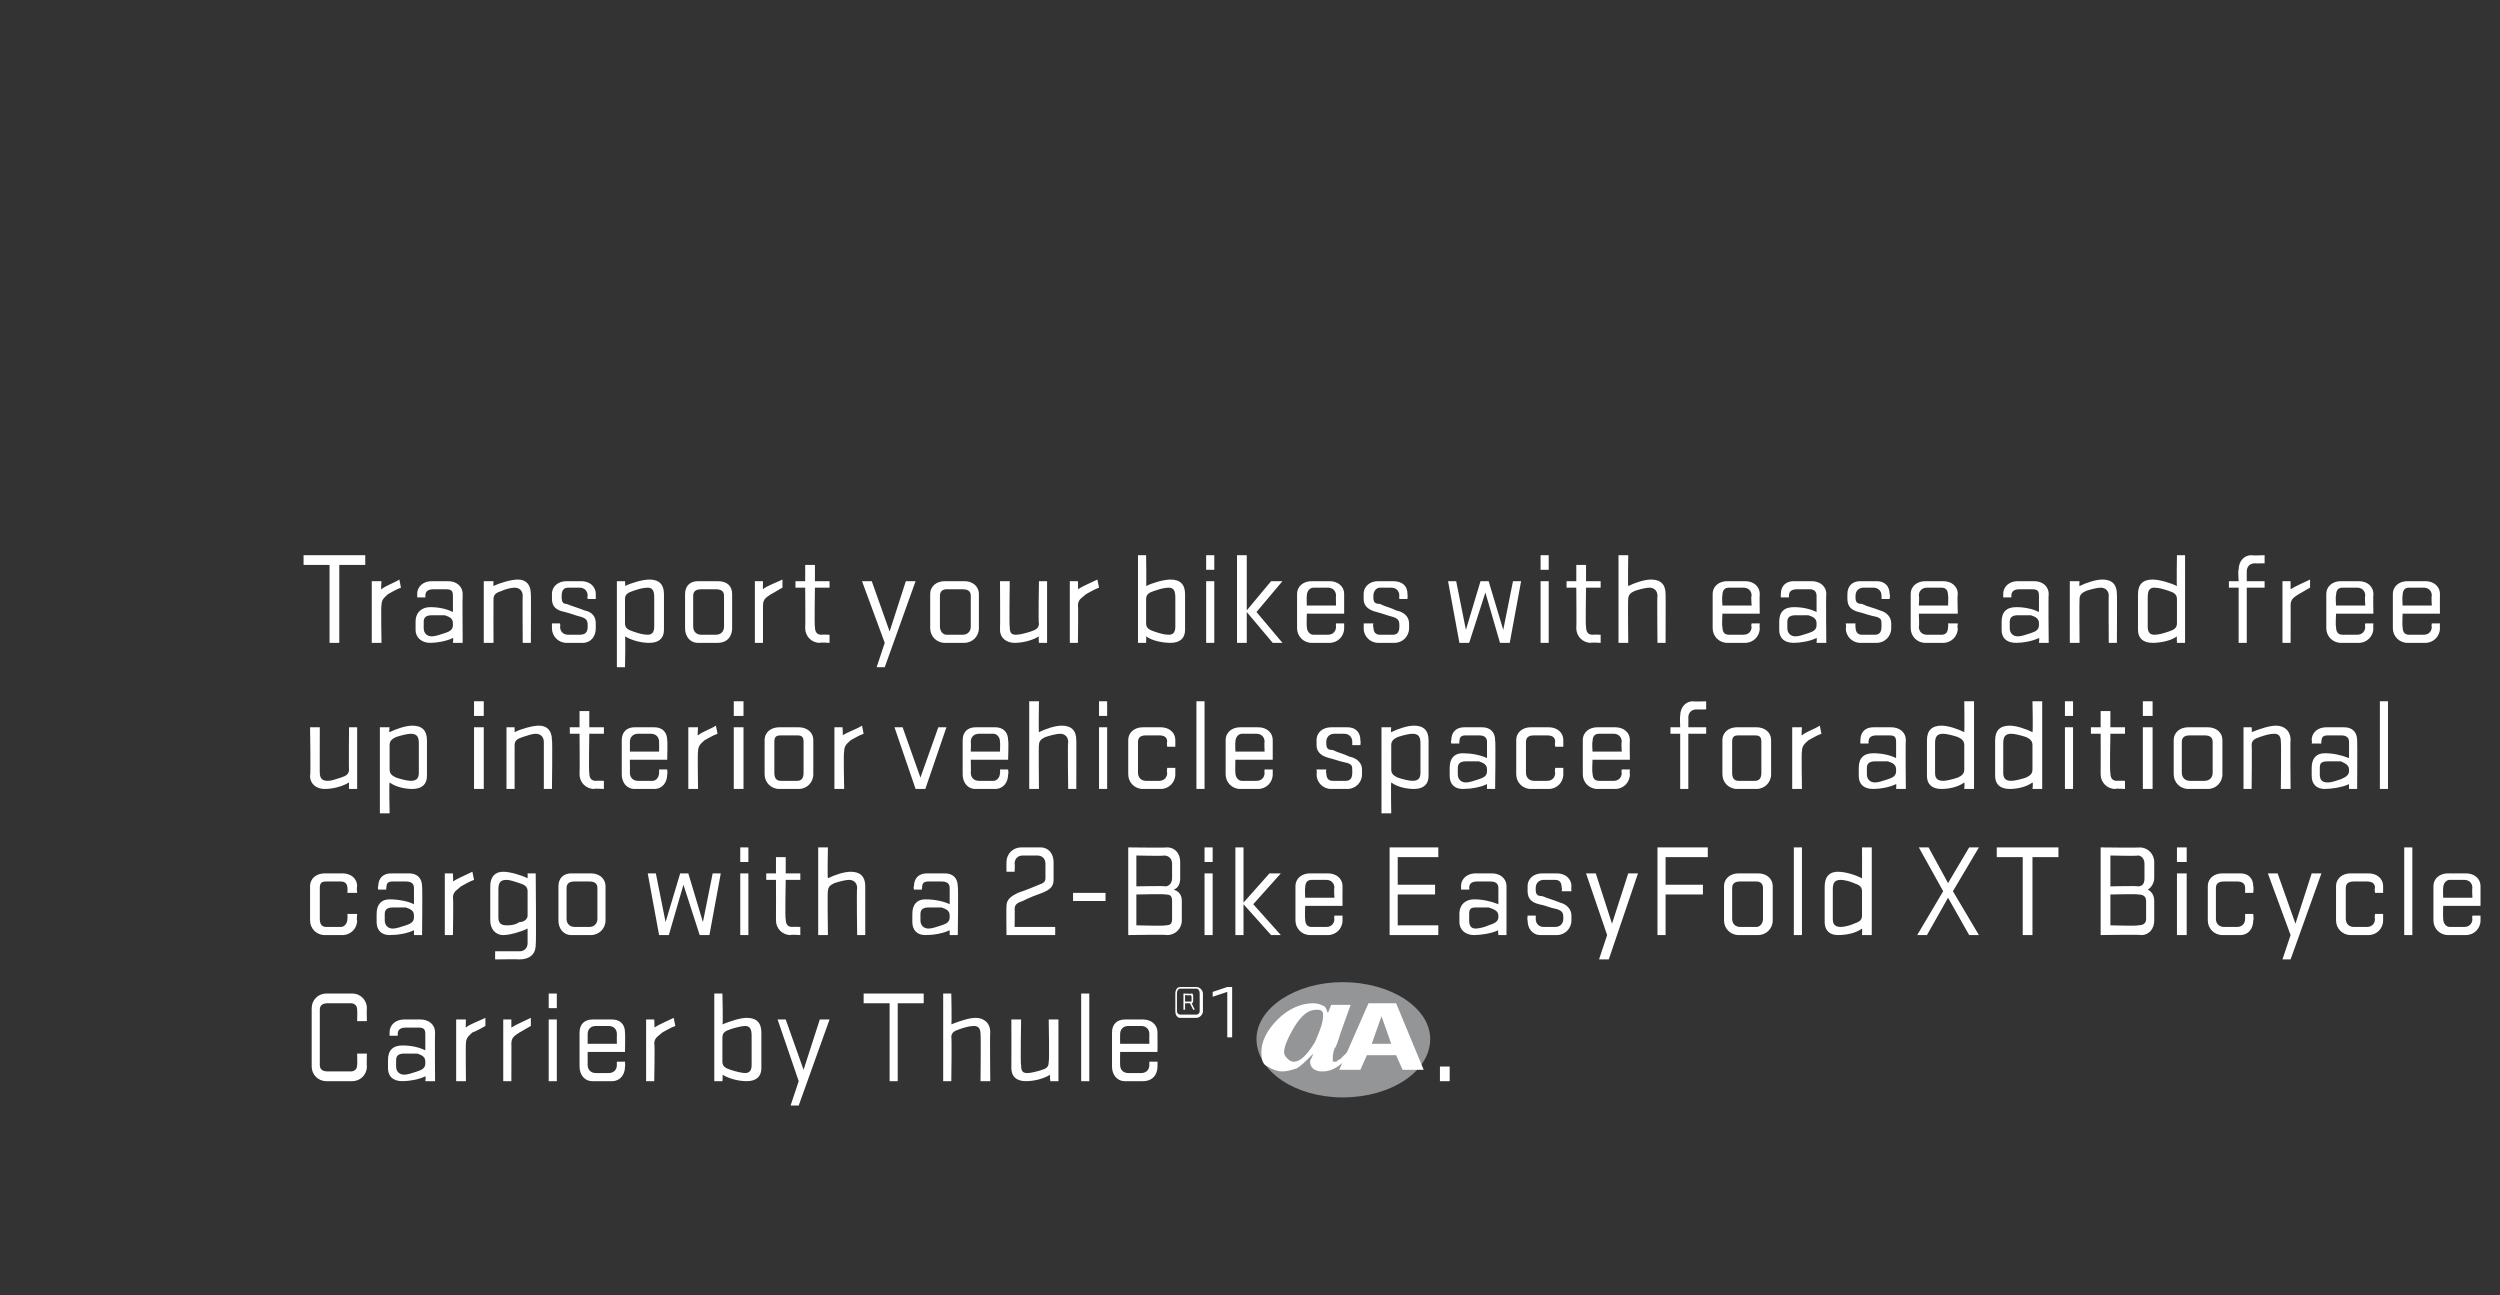 <?xml version="1.0" standalone="no"?><!DOCTYPE svg PUBLIC "-//W3C//DTD SVG 1.1//EN" "http://www.w3.org/Graphics/SVG/1.1/DTD/svg11.dtd"><svg xmlns="http://www.w3.org/2000/svg" version="1.1" width="154px" height="79.8px" viewBox="0 -1 154 79.8" style="top:-1px"><rect x="0" y="-1" width="154" height="79.8" fill="#333333" stroke="none"/>  <desc>￼ Transport your bikes with ease and free up interior vehicle space for additional cargo with a 2 Bike EasyFold XT Bi...</desc>  <defs/>  <g id="Polygon44847">    <path d="M 22.6 63.9 C 22.6 63.9 22.58 64.67 22.6 64.7 C 22.6 65.2 22.2 65.6 21.7 65.6 C 21.7 65.6 20.1 65.6 20.1 65.6 C 19.6 65.6 19.2 65.2 19.2 64.7 C 19.2 64.7 19.2 61.1 19.2 61.1 C 19.2 60.6 19.6 60.2 20.1 60.2 C 20.1 60.2 21.7 60.2 21.7 60.2 C 22.2 60.2 22.6 60.6 22.6 61.1 C 22.58 61.12 22.6 61.9 22.6 61.9 L 22 61.9 C 22 61.9 22.02 61.22 22 61.2 C 22 60.9 21.8 60.8 21.6 60.8 C 21.6 60.8 20.2 60.8 20.2 60.8 C 19.9 60.8 19.7 60.9 19.7 61.2 C 19.7 61.2 19.7 64.6 19.7 64.6 C 19.7 64.9 19.9 65 20.2 65 C 20.2 65 21.6 65 21.6 65 C 21.8 65 22 64.9 22 64.6 C 22.02 64.58 22 63.9 22 63.9 L 22.6 63.9 Z M 23.9 64.3 C 23.9 63.7 24.2 63.4 24.8 63.4 C 25.3 63.4 25.8 63.5 26.2 63.7 C 26.2 63.7 26.2 62.7 26.2 62.7 C 26.2 62.4 26.1 62.3 25.8 62.3 C 25.8 62.3 25 62.3 25 62.3 C 24.7 62.3 24.5 62.4 24.5 62.7 C 24.51 62.72 24.5 62.8 24.5 62.8 L 24 62.8 C 24 62.8 23.99 62.63 24 62.6 C 24 62.1 24.4 61.8 24.9 61.8 C 24.9 61.8 25.9 61.8 25.9 61.8 C 26.4 61.8 26.8 62.1 26.8 62.6 C 26.78 62.64 26.8 65.6 26.8 65.6 L 26.2 65.6 C 26.2 65.6 26.24 65.3 26.2 65.3 C 25.8 65.5 25.2 65.6 24.8 65.6 C 24.2 65.6 23.9 65.3 23.9 64.8 C 23.9 64.8 23.9 64.3 23.9 64.3 Z M 26.2 64.4 C 26.2 64.1 26 64 25.7 63.9 C 25.4 63.9 25.1 63.9 24.9 63.9 C 24.6 63.9 24.4 64 24.4 64.3 C 24.4 64.3 24.4 64.7 24.4 64.7 C 24.4 65 24.6 65.2 24.9 65.2 C 25.1 65.2 25.4 65.1 25.7 65 C 26 64.9 26.2 64.8 26.2 64.5 C 26.2 64.5 26.2 64.4 26.2 64.4 Z M 29.9 62.2 C 29.7 62.3 29.4 62.5 29.1 62.6 C 28.9 62.8 28.7 62.9 28.7 63.3 C 28.68 63.26 28.7 65.6 28.7 65.6 L 28.1 65.6 L 28.1 61.8 L 28.7 61.8 C 28.7 61.8 28.68 62.34 28.7 62.3 C 28.9 62.1 29.5 61.9 29.9 61.7 C 29.9 61.7 29.9 62.2 29.9 62.2 Z M 32.7 62.2 C 32.5 62.3 32.2 62.5 32 62.6 C 31.7 62.8 31.5 62.9 31.5 63.3 C 31.51 63.26 31.5 65.6 31.5 65.6 L 31 65.6 L 31 61.8 L 31.5 61.8 C 31.5 61.8 31.5 62.34 31.5 62.3 C 31.8 62.1 32.3 61.9 32.7 61.7 C 32.7 61.7 32.7 62.2 32.7 62.2 Z M 33.8 61.8 L 34.3 61.8 L 34.3 65.6 L 33.8 65.6 L 33.8 61.8 Z M 33.8 60.2 L 34.3 60.2 L 34.3 61.1 L 33.8 61.1 L 33.8 60.2 Z M 36.2 63.8 C 36.2 63.8 36.2 64.61 36.2 64.6 C 36.2 64.9 36.4 65.1 36.7 65.1 C 36.7 65.1 37.5 65.1 37.5 65.1 C 37.8 65.1 38 64.9 38 64.6 C 37.99 64.61 38 64.4 38 64.4 L 38.5 64.4 C 38.5 64.4 38.52 64.69 38.5 64.7 C 38.5 65.2 38.2 65.6 37.7 65.6 C 37.7 65.6 36.5 65.6 36.5 65.6 C 36 65.6 35.7 65.2 35.7 64.7 C 35.7 64.7 35.7 62.6 35.7 62.6 C 35.7 62.1 36 61.8 36.5 61.8 C 36.5 61.8 37.7 61.8 37.7 61.8 C 38.2 61.8 38.5 62.1 38.5 62.6 C 38.52 62.64 38.5 63.8 38.5 63.8 L 36.2 63.8 Z M 36.2 63.3 L 38 63.3 C 38 63.3 37.99 62.7 38 62.7 C 38 62.4 37.8 62.2 37.5 62.2 C 37.5 62.2 36.7 62.2 36.7 62.2 C 36.4 62.2 36.2 62.4 36.2 62.7 C 36.2 62.7 36.2 63.3 36.2 63.3 Z M 41.6 62.2 C 41.3 62.3 41 62.5 40.8 62.6 C 40.6 62.8 40.3 62.9 40.3 63.3 C 40.35 63.26 40.3 65.6 40.3 65.6 L 39.8 65.6 L 39.8 61.8 L 40.3 61.8 C 40.3 61.8 40.34 62.34 40.3 62.3 C 40.6 62.1 41.1 61.9 41.5 61.7 C 41.5 61.7 41.6 62.2 41.6 62.2 Z M 44.5 60.2 C 44.5 60.2 44.55 62.08 44.5 62.1 C 45 61.9 45.6 61.7 46 61.7 C 46.6 61.7 46.9 62 46.9 62.6 C 46.9 62.6 46.9 64.8 46.9 64.8 C 46.9 65.3 46.6 65.6 46 65.6 C 45.6 65.6 45 65.5 44.5 65.2 C 44.54 65.25 44.5 65.6 44.5 65.6 L 44 65.6 L 44 60.2 L 44.5 60.2 Z M 44.5 64.4 C 44.5 64.7 44.7 64.8 45 64.9 C 45.3 65 45.7 65.1 45.9 65.1 C 46.2 65.1 46.3 64.9 46.3 64.6 C 46.3 64.6 46.3 62.8 46.3 62.8 C 46.3 62.4 46.2 62.2 45.9 62.2 C 45.7 62.2 45.3 62.3 45 62.4 C 44.7 62.5 44.5 62.6 44.5 62.9 C 44.5 62.9 44.5 64.4 44.5 64.4 Z M 47.9 61.8 L 48.4 61.8 L 49.5 64.9 L 50.5 61.8 L 51.1 61.8 L 49.2 67.1 L 48.7 67.1 L 49.2 65.6 L 47.9 61.8 Z M 53.2 60.2 L 56.9 60.2 L 56.9 60.8 L 55.3 60.8 L 55.3 65.6 L 54.8 65.6 L 54.8 60.8 L 53.2 60.8 L 53.2 60.2 Z M 58.1 65.6 L 58.1 60.2 L 58.6 60.2 C 58.6 60.2 58.64 62.08 58.6 62.1 C 59.1 61.9 59.7 61.7 60.1 61.7 C 60.6 61.7 61 62 61 62.6 C 60.97 62.56 61 65.6 61 65.6 L 60.4 65.6 C 60.4 65.6 60.43 62.68 60.4 62.7 C 60.4 62.4 60.3 62.2 60 62.2 C 59.7 62.2 59.4 62.3 59.1 62.4 C 58.8 62.5 58.6 62.6 58.6 62.9 C 58.64 62.86 58.6 65.6 58.6 65.6 L 58.1 65.6 Z M 65.2 61.8 L 65.2 65.6 L 64.7 65.6 C 64.7 65.6 64.65 65.25 64.7 65.2 C 64.2 65.5 63.6 65.6 63.2 65.6 C 62.6 65.6 62.3 65.3 62.3 64.8 C 62.31 64.77 62.3 61.8 62.3 61.8 L 62.9 61.8 C 62.9 61.8 62.85 64.65 62.9 64.6 C 62.9 65 63 65.1 63.3 65.1 C 63.5 65.1 63.9 65 64.2 64.9 C 64.5 64.8 64.6 64.7 64.6 64.4 C 64.65 64.43 64.6 61.8 64.6 61.8 L 65.2 61.8 Z M 66.6 60.2 L 67.1 60.2 L 67.1 65.6 L 66.6 65.6 L 66.6 60.2 Z M 69 63.8 C 69 63.8 68.99 64.61 69 64.6 C 69 64.9 69.2 65.1 69.5 65.1 C 69.5 65.1 70.3 65.1 70.3 65.1 C 70.6 65.1 70.8 64.9 70.8 64.6 C 70.79 64.61 70.8 64.4 70.8 64.4 L 71.3 64.4 C 71.3 64.4 71.31 64.69 71.3 64.7 C 71.3 65.2 71 65.6 70.4 65.6 C 70.4 65.6 69.3 65.6 69.3 65.6 C 68.8 65.6 68.5 65.2 68.5 64.7 C 68.5 64.7 68.5 62.6 68.5 62.6 C 68.5 62.1 68.8 61.8 69.3 61.8 C 69.3 61.8 70.4 61.8 70.4 61.8 C 70.9 61.8 71.3 62.1 71.3 62.6 C 71.31 62.64 71.3 63.8 71.3 63.8 L 69 63.8 Z M 69 63.3 L 70.8 63.3 C 70.8 63.3 70.79 62.7 70.8 62.7 C 70.8 62.4 70.6 62.2 70.3 62.2 C 70.3 62.2 69.5 62.2 69.5 62.2 C 69.2 62.2 69 62.4 69 62.7 C 68.99 62.7 69 63.3 69 63.3 Z M 72.4 61.3 C 72.4 61.3 72.4 60.2 72.4 60.2 C 72.4 60 72.5 59.8 72.7 59.8 C 72.7 59.8 73.7 59.8 73.7 59.8 C 73.9 59.8 74.1 60 74.1 60.2 C 74.1 60.2 74.1 61.3 74.1 61.3 C 74.1 61.5 73.9 61.7 73.7 61.7 C 73.7 61.7 72.7 61.7 72.7 61.7 C 72.5 61.7 72.4 61.5 72.4 61.3 Z M 73.9 61.3 C 73.9 61.3 73.9 60.2 73.9 60.2 C 73.9 60 73.8 59.9 73.7 59.9 C 73.7 59.9 72.7 59.9 72.7 59.9 C 72.6 59.9 72.5 60 72.5 60.2 C 72.5 60.2 72.5 61.3 72.5 61.3 C 72.5 61.4 72.6 61.5 72.7 61.5 C 72.7 61.5 73.7 61.5 73.7 61.5 C 73.8 61.5 73.9 61.4 73.9 61.3 Z M 73.3 60.8 L 73 60.8 L 73 61.2 L 72.9 61.2 L 72.9 60.2 C 72.9 60.2 73.37 60.23 73.4 60.2 C 73.5 60.2 73.5 60.3 73.5 60.4 C 73.5 60.4 73.5 60.6 73.5 60.6 C 73.5 60.7 73.5 60.8 73.4 60.8 C 73.41 60.79 73.6 61.2 73.6 61.2 L 73.5 61.2 L 73.3 60.8 Z M 73.4 60.4 C 73.4 60.4 73.4 60.3 73.3 60.3 C 73.34 60.33 73 60.3 73 60.3 L 73 60.7 C 73 60.7 73.34 60.69 73.3 60.7 C 73.4 60.7 73.4 60.7 73.4 60.6 C 73.4 60.6 73.4 60.4 73.4 60.4 Z M 75.9 59.8 L 75.9 62.9 L 75.6 62.9 L 75.6 60.1 L 74.7 60.4 L 74.7 60.1 L 75.6 59.8 L 75.9 59.8 Z M 88.7 65.6 L 88.7 64.7 L 89.3 64.7 L 89.3 65.6 L 88.7 65.6 Z " stroke="none" fill="#fff"/>  </g>  <g id="Polygon44846">    <path d="M 21.4 54 C 21.4 54 21.42 53.73 21.4 53.7 C 21.4 53.4 21.2 53.3 21 53.3 C 21 53.3 20.1 53.3 20.1 53.3 C 19.8 53.3 19.7 53.4 19.7 53.7 C 19.7 53.7 19.7 55.6 19.7 55.6 C 19.7 55.9 19.8 56.1 20.1 56.1 C 20.1 56.1 21 56.1 21 56.1 C 21.2 56.1 21.4 55.9 21.4 55.6 C 21.42 55.6 21.4 55.3 21.4 55.3 L 22 55.3 C 22 55.3 21.96 55.69 22 55.7 C 22 56.2 21.6 56.6 21.1 56.6 C 21.1 56.6 20 56.6 20 56.6 C 19.5 56.6 19.1 56.2 19.1 55.7 C 19.1 55.7 19.1 53.6 19.1 53.6 C 19.1 53.1 19.5 52.8 20 52.8 C 20 52.8 21.1 52.8 21.1 52.8 C 21.6 52.8 22 53.1 22 53.6 C 21.96 53.64 22 54 22 54 L 21.4 54 Z M 23.2 55.3 C 23.2 54.7 23.5 54.4 24 54.4 C 24.5 54.4 25.1 54.5 25.5 54.7 C 25.5 54.7 25.5 53.7 25.5 53.7 C 25.5 53.4 25.3 53.3 25 53.3 C 25 53.3 24.2 53.3 24.2 53.3 C 23.9 53.3 23.8 53.4 23.8 53.7 C 23.77 53.72 23.8 53.8 23.8 53.8 L 23.3 53.8 C 23.3 53.8 23.25 53.63 23.3 53.6 C 23.3 53.1 23.6 52.8 24.1 52.8 C 24.1 52.8 25.2 52.8 25.2 52.8 C 25.7 52.8 26 53.1 26 53.6 C 26.03 53.64 26 56.6 26 56.6 L 25.5 56.6 C 25.5 56.6 25.5 56.3 25.5 56.3 C 25.1 56.5 24.5 56.6 24 56.6 C 23.5 56.6 23.2 56.3 23.2 55.8 C 23.2 55.8 23.2 55.3 23.2 55.3 Z M 25.5 55.4 C 25.5 55.1 25.3 55 25 54.9 C 24.7 54.9 24.4 54.9 24.2 54.9 C 23.9 54.9 23.7 55 23.7 55.3 C 23.7 55.3 23.7 55.7 23.7 55.7 C 23.7 56 23.9 56.2 24.2 56.2 C 24.4 56.2 24.7 56.1 25 56 C 25.3 55.9 25.5 55.8 25.5 55.5 C 25.5 55.5 25.5 55.4 25.5 55.4 Z M 29.2 53.2 C 28.9 53.3 28.6 53.5 28.4 53.6 C 28.2 53.8 27.9 53.9 27.9 54.3 C 27.94 54.26 27.9 56.6 27.9 56.6 L 27.4 56.6 L 27.4 52.8 L 27.9 52.8 C 27.9 52.8 27.93 53.34 27.9 53.3 C 28.2 53.1 28.7 52.9 29.1 52.7 C 29.1 52.7 29.2 53.2 29.2 53.2 Z M 32.5 57.1 C 32.5 57.1 32.5 56.2 32.5 56.2 C 32.1 56.4 31.4 56.6 31 56.6 C 30.5 56.6 30.2 56.2 30.2 55.7 C 30.2 55.7 30.2 53.6 30.2 53.6 C 30.2 53 30.5 52.7 31 52.7 C 31.4 52.7 32.1 52.9 32.5 53.1 C 32.51 53.08 32.5 52.8 32.5 52.8 L 33 52.8 C 33 52.8 33.04 57.21 33 57.2 C 33 57.8 32.6 58.1 32 58.1 C 32 58.08 30.5 58.1 30.5 58.1 L 30.5 57.6 C 30.5 57.6 32.04 57.6 32 57.6 C 32.3 57.6 32.5 57.4 32.5 57.1 Z M 32.5 53.9 C 32.5 53.6 32.3 53.5 32 53.4 C 31.7 53.3 31.4 53.2 31.2 53.2 C 30.8 53.2 30.7 53.4 30.7 53.8 C 30.7 53.8 30.7 55.5 30.7 55.5 C 30.7 55.8 30.8 56 31.2 56 C 31.4 56 31.7 56 32 55.8 C 32.3 55.8 32.5 55.6 32.5 55.4 C 32.5 55.4 32.5 53.9 32.5 53.9 Z M 36.4 56.6 C 36.4 56.6 35.2 56.6 35.2 56.6 C 34.7 56.6 34.4 56.2 34.4 55.7 C 34.4 55.7 34.4 53.6 34.4 53.6 C 34.4 53.1 34.7 52.8 35.2 52.8 C 35.2 52.8 36.4 52.8 36.4 52.8 C 36.9 52.8 37.3 53.1 37.3 53.6 C 37.3 53.6 37.3 55.7 37.3 55.7 C 37.3 56.2 36.9 56.6 36.4 56.6 Z M 34.9 55.6 C 34.9 55.9 35.1 56.1 35.4 56.1 C 35.4 56.1 36.3 56.1 36.3 56.1 C 36.6 56.1 36.8 55.9 36.8 55.6 C 36.8 55.6 36.8 53.7 36.8 53.7 C 36.8 53.4 36.6 53.3 36.3 53.3 C 36.3 53.3 35.4 53.3 35.4 53.3 C 35.1 53.3 34.9 53.4 34.9 53.7 C 34.9 53.7 34.9 55.6 34.9 55.6 Z M 39.9 52.8 L 40.4 52.8 L 41 55.8 L 41.9 52.8 L 42.4 52.8 L 43.3 55.8 L 43.9 52.8 L 44.4 52.8 L 43.7 56.6 L 43.1 56.6 L 42.1 53.5 L 41.2 56.6 L 40.6 56.6 L 39.9 52.8 Z M 45.6 52.8 L 46.1 52.8 L 46.1 56.6 L 45.6 56.6 L 45.6 52.8 Z M 45.6 51.2 L 46.1 51.2 L 46.1 52.1 L 45.6 52.1 L 45.6 51.2 Z M 47.2 52.8 L 47.8 52.8 L 47.8 51.8 L 48.4 51.8 L 48.4 52.8 L 49.3 52.8 L 49.3 53.2 L 48.4 53.2 C 48.4 53.2 48.35 55.61 48.4 55.6 C 48.4 55.9 48.5 56.1 48.8 56.1 C 48.82 56.08 49.3 56.1 49.3 56.1 L 49.3 56.6 C 49.3 56.6 48.67 56.56 48.7 56.6 C 48.2 56.6 47.8 56.2 47.8 55.7 C 47.81 55.69 47.8 53.2 47.8 53.2 L 47.2 53.2 L 47.2 52.8 Z M 50.4 56.6 L 50.4 51.2 L 51 51.2 C 51 51.2 50.96 53.08 51 53.1 C 51.4 52.9 52 52.7 52.4 52.7 C 53 52.7 53.3 53 53.3 53.6 C 53.3 53.56 53.3 56.6 53.3 56.6 L 52.8 56.6 C 52.8 56.6 52.76 53.68 52.8 53.7 C 52.8 53.4 52.6 53.2 52.3 53.2 C 52.1 53.2 51.7 53.3 51.4 53.4 C 51.2 53.5 51 53.6 51 53.9 C 50.96 53.86 51 56.6 51 56.6 L 50.4 56.6 Z M 56.2 55.3 C 56.2 54.7 56.5 54.4 57 54.4 C 57.5 54.4 58.1 54.5 58.5 54.7 C 58.5 54.7 58.5 53.7 58.5 53.7 C 58.5 53.4 58.3 53.3 58 53.3 C 58 53.3 57.2 53.3 57.2 53.3 C 56.9 53.3 56.8 53.4 56.8 53.7 C 56.77 53.72 56.8 53.8 56.8 53.8 L 56.3 53.8 C 56.3 53.8 56.25 53.63 56.3 53.6 C 56.3 53.1 56.6 52.8 57.1 52.8 C 57.1 52.8 58.2 52.8 58.2 52.8 C 58.7 52.8 59 53.1 59 53.6 C 59.04 53.64 59 56.6 59 56.6 L 58.5 56.6 C 58.5 56.6 58.5 56.3 58.5 56.3 C 58.1 56.5 57.5 56.6 57 56.6 C 56.5 56.6 56.2 56.3 56.2 55.8 C 56.2 55.8 56.2 55.3 56.2 55.3 Z M 58.5 55.4 C 58.5 55.1 58.3 55 58 54.9 C 57.7 54.9 57.4 54.9 57.2 54.9 C 56.9 54.9 56.7 55 56.7 55.3 C 56.7 55.3 56.7 55.7 56.7 55.7 C 56.7 56 56.9 56.2 57.2 56.2 C 57.4 56.2 57.7 56.1 58 56 C 58.3 55.9 58.5 55.8 58.5 55.5 C 58.5 55.5 58.5 55.4 58.5 55.4 Z M 63.9 51.7 C 63.9 51.7 63 51.7 63 51.7 C 62.7 51.7 62.5 51.9 62.5 52.2 C 62.53 52.19 62.5 52.7 62.5 52.7 L 62 52.7 C 62 52.7 61.99 52.1 62 52.1 C 62 51.6 62.4 51.2 62.9 51.2 C 62.9 51.2 64.1 51.2 64.1 51.2 C 64.6 51.2 64.9 51.6 64.9 52.1 C 64.9 52.1 64.9 53.2 64.9 53.2 C 64.9 53.6 64.7 53.8 64.2 54 C 63.7 54.2 63.6 54.2 63 54.5 C 62.7 54.6 62.5 54.7 62.5 55 C 62.52 54.96 62.5 56.1 62.5 56.1 L 65 56.1 L 65 56.6 L 62 56.6 C 62 56.6 61.98 54.85 62 54.8 C 62 54.4 62.3 54.2 62.7 54 C 63.3 53.8 63.5 53.7 64 53.5 C 64.3 53.4 64.4 53.3 64.4 53.1 C 64.4 53.1 64.4 52.2 64.4 52.2 C 64.4 51.9 64.2 51.7 63.9 51.7 Z M 66.1 54.5 L 66.1 54 L 68.1 54 L 68.1 54.5 L 66.1 54.5 Z M 69.5 51.2 C 69.5 51.2 71.87 51.23 71.9 51.2 C 72.4 51.2 72.7 51.6 72.7 52.1 C 72.7 52.1 72.7 53.1 72.7 53.1 C 72.7 53.4 72.6 53.7 72.3 53.8 C 72.6 53.9 72.8 54.1 72.8 54.5 C 72.8 54.5 72.8 55.7 72.8 55.7 C 72.8 56.2 72.4 56.6 71.9 56.6 C 71.92 56.56 69.5 56.6 69.5 56.6 L 69.5 51.2 Z M 70 56 C 70 56 71.77 56.05 71.8 56 C 72.1 56 72.2 55.9 72.2 55.6 C 72.2 55.6 72.2 54.5 72.2 54.5 C 72.2 54.2 72.1 54.1 71.8 54.1 C 71.79 54.06 70 54.1 70 54.1 L 70 56 Z M 71.8 53.6 C 72 53.6 72.2 53.4 72.2 53.1 C 72.2 53.1 72.2 52.2 72.2 52.2 C 72.2 51.9 72 51.7 71.7 51.7 C 71.72 51.74 70 51.7 70 51.7 L 70 53.6 C 70 53.6 71.76 53.56 71.8 53.6 Z M 74.2 52.8 L 74.7 52.8 L 74.7 56.6 L 74.2 56.6 L 74.2 52.8 Z M 74.2 51.2 L 74.7 51.2 L 74.7 52.1 L 74.2 52.1 L 74.2 51.2 Z M 77.2 54.7 L 78.9 56.6 L 78.3 56.6 L 76.6 54.7 L 76.6 56.6 L 76.1 56.6 L 76.1 51.2 L 76.6 51.2 L 76.6 54.6 L 78.2 52.8 L 78.9 52.8 L 77.2 54.7 Z M 80.4 54.8 C 80.4 54.8 80.37 55.61 80.4 55.6 C 80.4 55.9 80.5 56.1 80.8 56.1 C 80.8 56.1 81.7 56.1 81.7 56.1 C 82 56.1 82.2 55.9 82.2 55.6 C 82.16 55.61 82.2 55.4 82.2 55.4 L 82.7 55.4 C 82.7 55.4 82.69 55.69 82.7 55.7 C 82.7 56.2 82.3 56.6 81.8 56.6 C 81.8 56.6 80.7 56.6 80.7 56.6 C 80.2 56.6 79.8 56.2 79.8 55.7 C 79.8 55.7 79.8 53.6 79.8 53.6 C 79.8 53.1 80.2 52.8 80.7 52.8 C 80.7 52.8 81.8 52.8 81.8 52.8 C 82.3 52.8 82.7 53.1 82.7 53.6 C 82.69 53.64 82.7 54.8 82.7 54.8 L 80.4 54.8 Z M 80.4 54.3 L 82.2 54.3 C 82.2 54.3 82.16 53.7 82.2 53.7 C 82.2 53.4 82 53.2 81.7 53.2 C 81.7 53.2 80.8 53.2 80.8 53.2 C 80.5 53.2 80.4 53.4 80.4 53.7 C 80.37 53.7 80.4 54.3 80.4 54.3 Z M 85.6 51.2 L 88.6 51.2 L 88.6 51.8 L 86.1 51.8 L 86.1 53.5 L 88.4 53.5 L 88.4 54.1 L 86.1 54.1 L 86.1 56 L 88.6 56 L 88.6 56.6 L 85.6 56.6 L 85.6 51.2 Z M 89.9 55.3 C 89.9 54.7 90.3 54.4 90.8 54.4 C 91.3 54.4 91.8 54.5 92.3 54.7 C 92.3 54.7 92.3 53.7 92.3 53.7 C 92.3 53.4 92.1 53.3 91.8 53.3 C 91.8 53.3 91 53.3 91 53.3 C 90.7 53.3 90.5 53.4 90.5 53.7 C 90.53 53.72 90.5 53.8 90.5 53.8 L 90 53.8 C 90 53.8 90.01 53.63 90 53.6 C 90 53.1 90.4 52.8 90.9 52.8 C 90.9 52.8 91.9 52.8 91.9 52.8 C 92.4 52.8 92.8 53.1 92.8 53.6 C 92.8 53.64 92.8 56.6 92.8 56.6 L 92.3 56.6 C 92.3 56.6 92.26 56.3 92.3 56.3 C 91.9 56.5 91.2 56.6 90.8 56.6 C 90.3 56.6 89.9 56.3 89.9 55.8 C 89.9 55.8 89.9 55.3 89.9 55.3 Z M 92.3 55.4 C 92.3 55.1 92 55 91.7 54.9 C 91.5 54.9 91.1 54.9 90.9 54.9 C 90.6 54.9 90.5 55 90.5 55.3 C 90.5 55.3 90.5 55.7 90.5 55.7 C 90.5 56 90.6 56.2 90.9 56.2 C 91.1 56.2 91.5 56.1 91.7 56 C 92 55.9 92.3 55.8 92.3 55.5 C 92.3 55.5 92.3 55.4 92.3 55.4 Z M 95.9 55 C 95.4 54.9 95.3 54.8 94.8 54.7 C 94.4 54.6 94.1 54.4 94.1 53.9 C 94.1 53.9 94.1 53.6 94.1 53.6 C 94.1 53.1 94.5 52.8 95 52.8 C 95 52.8 95.9 52.8 95.9 52.8 C 96.4 52.8 96.8 53.1 96.8 53.6 C 96.78 53.64 96.8 53.9 96.8 53.9 L 96.2 53.9 C 96.2 53.9 96.24 53.71 96.2 53.7 C 96.2 53.4 96.1 53.2 95.8 53.2 C 95.8 53.2 95.1 53.2 95.1 53.2 C 94.8 53.2 94.6 53.4 94.6 53.7 C 94.6 53.7 94.6 53.8 94.6 53.8 C 94.6 54.1 94.7 54.2 95 54.2 C 95.5 54.4 95.6 54.4 96.1 54.6 C 96.5 54.7 96.8 55 96.8 55.4 C 96.8 55.4 96.8 55.7 96.8 55.7 C 96.8 56.2 96.4 56.6 95.9 56.6 C 95.9 56.6 94.9 56.6 94.9 56.6 C 94.4 56.6 94.1 56.2 94.1 55.7 C 94.07 55.69 94.1 55.4 94.1 55.4 L 94.6 55.4 C 94.6 55.4 94.61 55.62 94.6 55.6 C 94.6 55.9 94.8 56.1 95.1 56.1 C 95.1 56.1 95.8 56.1 95.8 56.1 C 96.1 56.1 96.3 55.9 96.3 55.6 C 96.3 55.6 96.3 55.5 96.3 55.5 C 96.3 55.2 96.2 55.1 95.9 55 Z M 97.7 52.8 L 98.3 52.8 L 99.3 55.9 L 100.3 52.8 L 100.9 52.8 L 99.1 58.1 L 98.5 58.1 L 99 56.6 L 97.7 52.8 Z M 102.1 56.6 L 102.1 51.2 L 105.2 51.2 L 105.2 51.8 L 102.6 51.8 L 102.6 53.5 L 104.9 53.5 L 104.9 54.1 L 102.6 54.1 L 102.6 56.6 L 102.1 56.6 Z M 108.3 56.6 C 108.3 56.6 107.1 56.6 107.1 56.6 C 106.6 56.6 106.2 56.2 106.2 55.7 C 106.2 55.7 106.2 53.6 106.2 53.6 C 106.2 53.1 106.6 52.8 107.1 52.8 C 107.1 52.8 108.3 52.8 108.3 52.8 C 108.8 52.8 109.2 53.1 109.2 53.6 C 109.2 53.6 109.2 55.7 109.2 55.7 C 109.2 56.2 108.8 56.6 108.3 56.6 Z M 106.7 55.6 C 106.7 55.9 106.9 56.1 107.2 56.1 C 107.2 56.1 108.2 56.1 108.2 56.1 C 108.4 56.1 108.6 55.9 108.6 55.6 C 108.6 55.6 108.6 53.7 108.6 53.7 C 108.6 53.4 108.4 53.3 108.2 53.3 C 108.2 53.3 107.2 53.3 107.2 53.3 C 106.9 53.3 106.7 53.4 106.7 53.7 C 106.7 53.7 106.7 55.6 106.7 55.6 Z M 110.5 51.2 L 111 51.2 L 111 56.6 L 110.5 56.6 L 110.5 51.2 Z M 115.3 51.2 L 115.3 56.6 L 114.7 56.6 C 114.7 56.6 114.72 56.25 114.7 56.2 C 114.3 56.5 113.7 56.6 113.2 56.6 C 112.7 56.6 112.4 56.3 112.4 55.8 C 112.4 55.8 112.4 53.6 112.4 53.6 C 112.4 53 112.7 52.7 113.2 52.7 C 113.7 52.7 114.3 52.9 114.7 53.1 C 114.71 53.08 114.7 51.2 114.7 51.2 L 115.3 51.2 Z M 114.7 53.9 C 114.7 53.6 114.5 53.5 114.2 53.4 C 114 53.3 113.6 53.2 113.4 53.2 C 113 53.2 112.9 53.4 112.9 53.8 C 112.9 53.8 112.9 55.6 112.9 55.6 C 112.9 55.9 113 56.1 113.4 56.1 C 113.6 56.1 114 56 114.2 55.9 C 114.5 55.8 114.7 55.7 114.7 55.4 C 114.7 55.4 114.7 53.9 114.7 53.9 Z M 120 53.4 L 121.3 51.2 L 121.9 51.2 L 120.3 53.9 L 121.9 56.6 L 121.3 56.6 L 120 54.3 L 118.7 56.6 L 118.1 56.6 L 119.7 53.9 L 118.2 51.2 L 118.8 51.2 L 120 53.4 Z M 123 51.2 L 126.8 51.2 L 126.8 51.8 L 125.2 51.8 L 125.2 56.6 L 124.6 56.6 L 124.6 51.8 L 123 51.8 L 123 51.2 Z M 129.4 51.2 C 129.4 51.2 131.8 51.23 131.8 51.2 C 132.3 51.2 132.7 51.6 132.7 52.1 C 132.7 52.1 132.7 53.1 132.7 53.1 C 132.7 53.4 132.5 53.7 132.3 53.8 C 132.5 53.9 132.7 54.1 132.7 54.5 C 132.7 54.5 132.7 55.7 132.7 55.7 C 132.7 56.2 132.4 56.6 131.9 56.6 C 131.85 56.56 129.4 56.6 129.4 56.6 L 129.4 51.2 Z M 130 56 C 130 56 131.7 56.05 131.7 56 C 132 56 132.2 55.9 132.2 55.6 C 132.2 55.6 132.2 54.5 132.2 54.5 C 132.2 54.2 132 54.1 131.7 54.1 C 131.72 54.06 130 54.1 130 54.1 L 130 56 Z M 131.7 53.6 C 132 53.6 132.1 53.4 132.1 53.1 C 132.1 53.1 132.1 52.2 132.1 52.2 C 132.1 51.9 131.9 51.7 131.7 51.7 C 131.65 51.74 130 51.7 130 51.7 L 130 53.6 C 130 53.6 131.69 53.56 131.7 53.6 Z M 134.1 52.8 L 134.7 52.8 L 134.7 56.6 L 134.1 56.6 L 134.1 52.8 Z M 134.1 51.2 L 134.7 51.2 L 134.7 52.1 L 134.1 52.1 L 134.1 51.2 Z M 138.3 54 C 138.3 54 138.3 53.73 138.3 53.7 C 138.3 53.4 138.1 53.3 137.8 53.3 C 137.8 53.3 137 53.3 137 53.3 C 136.7 53.3 136.5 53.4 136.5 53.7 C 136.5 53.7 136.5 55.6 136.5 55.6 C 136.5 55.9 136.7 56.1 137 56.1 C 137 56.1 137.8 56.1 137.8 56.1 C 138.1 56.1 138.3 55.9 138.3 55.6 C 138.3 55.6 138.3 55.3 138.3 55.3 L 138.8 55.3 C 138.8 55.3 138.84 55.69 138.8 55.7 C 138.8 56.2 138.5 56.6 138 56.6 C 138 56.6 136.9 56.6 136.9 56.6 C 136.4 56.6 136 56.2 136 55.7 C 136 55.7 136 53.6 136 53.6 C 136 53.1 136.4 52.8 136.9 52.8 C 136.9 52.8 138 52.8 138 52.8 C 138.5 52.8 138.8 53.1 138.8 53.6 C 138.84 53.64 138.8 54 138.8 54 L 138.3 54 Z M 139.7 52.8 L 140.3 52.8 L 141.4 55.9 L 142.4 52.8 L 143 52.8 L 141.1 58.1 L 140.6 58.1 L 141.1 56.6 L 139.7 52.8 Z M 146.3 54 C 146.3 54 146.26 53.73 146.3 53.7 C 146.3 53.4 146.1 53.3 145.8 53.3 C 145.8 53.3 145 53.3 145 53.3 C 144.7 53.3 144.5 53.4 144.5 53.7 C 144.5 53.7 144.5 55.6 144.5 55.6 C 144.5 55.9 144.7 56.1 145 56.1 C 145 56.1 145.8 56.1 145.8 56.1 C 146.1 56.1 146.3 55.9 146.3 55.6 C 146.26 55.6 146.3 55.3 146.3 55.3 L 146.8 55.3 C 146.8 55.3 146.8 55.69 146.8 55.7 C 146.8 56.2 146.4 56.6 145.9 56.6 C 145.9 56.6 144.8 56.6 144.8 56.6 C 144.3 56.6 143.9 56.2 143.9 55.7 C 143.9 55.7 143.9 53.6 143.9 53.6 C 143.9 53.1 144.3 52.8 144.8 52.8 C 144.8 52.8 145.9 52.8 145.9 52.8 C 146.4 52.8 146.8 53.1 146.8 53.6 C 146.8 53.64 146.8 54 146.8 54 L 146.3 54 Z M 148.1 51.2 L 148.6 51.2 L 148.6 56.6 L 148.1 56.6 L 148.1 51.2 Z M 150.5 54.8 C 150.5 54.8 150.48 55.61 150.5 55.6 C 150.5 55.9 150.7 56.1 150.9 56.1 C 150.9 56.1 151.8 56.1 151.8 56.1 C 152.1 56.1 152.3 55.9 152.3 55.6 C 152.27 55.61 152.3 55.4 152.3 55.4 L 152.8 55.4 C 152.8 55.4 152.8 55.69 152.8 55.7 C 152.8 56.2 152.4 56.6 151.9 56.6 C 151.9 56.6 150.8 56.6 150.8 56.6 C 150.3 56.6 149.9 56.2 149.9 55.7 C 149.9 55.7 149.9 53.6 149.9 53.6 C 149.9 53.1 150.3 52.8 150.8 52.8 C 150.8 52.8 151.9 52.8 151.9 52.8 C 152.4 52.8 152.8 53.1 152.8 53.6 C 152.8 53.64 152.8 54.8 152.8 54.8 L 150.5 54.8 Z M 150.5 54.3 L 152.3 54.3 C 152.3 54.3 152.27 53.7 152.3 53.7 C 152.3 53.4 152.1 53.2 151.8 53.2 C 151.8 53.2 150.9 53.2 150.9 53.2 C 150.7 53.2 150.5 53.4 150.5 53.7 C 150.48 53.7 150.5 54.3 150.5 54.3 Z " stroke="none" fill="#fff"/>  </g>  <g id="Polygon44845">    <path d="M 22 43.8 L 22 47.6 L 21.5 47.6 C 21.5 47.6 21.49 47.25 21.5 47.2 C 21 47.5 20.4 47.6 20 47.6 C 19.5 47.6 19.1 47.3 19.1 46.8 C 19.15 46.77 19.1 43.8 19.1 43.8 L 19.7 43.8 C 19.7 43.8 19.69 46.65 19.7 46.6 C 19.7 47 19.9 47.1 20.2 47.1 C 20.4 47.1 20.7 47 21 46.9 C 21.3 46.8 21.5 46.7 21.5 46.4 C 21.48 46.43 21.5 43.8 21.5 43.8 L 22 43.8 Z M 23.4 49.1 L 23.4 43.8 L 24 43.8 C 24 43.8 23.95 44.08 24 44.1 C 24.4 43.9 25 43.7 25.4 43.7 C 26 43.7 26.3 44 26.3 44.6 C 26.3 44.6 26.3 46.8 26.3 46.8 C 26.3 47.3 26 47.6 25.4 47.6 C 25 47.6 24.4 47.5 24 47.2 C 23.96 47.25 24 49.1 24 49.1 L 23.4 49.1 Z M 24 46.4 C 24 46.7 24.2 46.8 24.4 46.9 C 24.7 47 25.1 47.1 25.3 47.1 C 25.7 47.1 25.8 46.9 25.8 46.6 C 25.8 46.6 25.8 44.8 25.8 44.8 C 25.8 44.4 25.7 44.2 25.3 44.2 C 25.1 44.2 24.7 44.3 24.4 44.4 C 24.2 44.5 24 44.6 24 44.9 C 24 44.9 24 46.4 24 46.4 Z M 29.2 43.8 L 29.8 43.8 L 29.8 47.6 L 29.2 47.6 L 29.2 43.8 Z M 29.2 42.2 L 29.8 42.2 L 29.8 43.1 L 29.2 43.1 L 29.2 42.2 Z M 31.2 47.6 L 31.2 43.8 L 31.7 43.8 C 31.7 43.8 31.7 44.08 31.7 44.1 C 32.1 43.9 32.8 43.7 33.2 43.7 C 33.7 43.7 34 44 34 44.6 C 34.04 44.56 34 47.6 34 47.6 L 33.5 47.6 C 33.5 47.6 33.5 44.68 33.5 44.7 C 33.5 44.4 33.3 44.2 33 44.2 C 32.8 44.2 32.5 44.3 32.2 44.4 C 31.9 44.5 31.7 44.6 31.7 44.9 C 31.7 44.9 31.7 47.6 31.7 47.6 L 31.2 47.6 Z M 35.1 43.8 L 35.7 43.8 L 35.7 42.8 L 36.3 42.8 L 36.3 43.8 L 37.2 43.8 L 37.2 44.2 L 36.3 44.2 C 36.3 44.2 36.26 46.61 36.3 46.6 C 36.3 46.9 36.4 47.1 36.7 47.1 C 36.73 47.08 37.2 47.1 37.2 47.1 L 37.2 47.6 C 37.2 47.6 36.58 47.56 36.6 47.6 C 36.1 47.6 35.7 47.2 35.7 46.7 C 35.72 46.69 35.7 44.2 35.7 44.2 L 35.1 44.2 L 35.1 43.8 Z M 38.8 45.8 C 38.8 45.8 38.81 46.61 38.8 46.6 C 38.8 46.9 39 47.1 39.3 47.1 C 39.3 47.1 40.2 47.1 40.2 47.1 C 40.4 47.1 40.6 46.9 40.6 46.6 C 40.61 46.61 40.6 46.4 40.6 46.4 L 41.1 46.4 C 41.1 46.4 41.13 46.69 41.1 46.7 C 41.1 47.2 40.8 47.6 40.3 47.6 C 40.3 47.6 39.1 47.6 39.1 47.6 C 38.6 47.6 38.3 47.2 38.3 46.7 C 38.3 46.7 38.3 44.6 38.3 44.6 C 38.3 44.1 38.6 43.8 39.1 43.8 C 39.1 43.8 40.3 43.8 40.3 43.8 C 40.8 43.8 41.1 44.1 41.1 44.6 C 41.13 44.64 41.1 45.8 41.1 45.8 L 38.8 45.8 Z M 38.8 45.3 L 40.6 45.3 C 40.6 45.3 40.61 44.7 40.6 44.7 C 40.6 44.4 40.4 44.2 40.1 44.2 C 40.1 44.2 39.3 44.2 39.3 44.2 C 39 44.2 38.8 44.4 38.8 44.7 C 38.81 44.7 38.8 45.3 38.8 45.3 Z M 44.2 44.2 C 43.9 44.3 43.6 44.5 43.4 44.6 C 43.2 44.8 43 44.9 43 45.3 C 42.96 45.26 43 47.6 43 47.6 L 42.4 47.6 L 42.4 43.8 L 43 43.8 C 43 43.8 42.95 44.34 43 44.3 C 43.2 44.1 43.8 43.9 44.1 43.7 C 44.1 43.7 44.2 44.2 44.2 44.2 Z M 45.2 43.8 L 45.8 43.8 L 45.8 47.6 L 45.2 47.6 L 45.2 43.8 Z M 45.2 42.2 L 45.8 42.2 L 45.8 43.1 L 45.2 43.1 L 45.2 42.2 Z M 49.2 47.6 C 49.2 47.6 48 47.6 48 47.6 C 47.5 47.6 47.1 47.2 47.1 46.7 C 47.1 46.7 47.1 44.6 47.1 44.6 C 47.1 44.1 47.5 43.8 48 43.8 C 48 43.8 49.2 43.8 49.2 43.8 C 49.7 43.8 50.1 44.1 50.1 44.6 C 50.1 44.6 50.1 46.7 50.1 46.7 C 50.1 47.2 49.7 47.6 49.2 47.6 Z M 47.7 46.6 C 47.7 46.9 47.8 47.1 48.1 47.1 C 48.1 47.1 49.1 47.1 49.1 47.1 C 49.4 47.1 49.5 46.9 49.5 46.6 C 49.5 46.6 49.5 44.7 49.5 44.7 C 49.5 44.4 49.4 44.3 49.1 44.3 C 49.1 44.3 48.1 44.3 48.1 44.3 C 47.8 44.3 47.7 44.4 47.7 44.7 C 47.7 44.7 47.7 46.6 47.7 46.6 Z M 53.2 44.2 C 52.9 44.3 52.6 44.5 52.4 44.6 C 52.2 44.8 52 44.9 52 45.3 C 51.95 45.26 52 47.6 52 47.6 L 51.4 47.6 L 51.4 43.8 L 51.9 43.8 C 51.9 43.8 51.94 44.34 51.9 44.3 C 52.2 44.1 52.8 43.9 53.1 43.7 C 53.1 43.7 53.2 44.2 53.2 44.2 Z M 55.1 43.8 L 55.6 43.8 L 56.7 46.9 L 57.8 43.8 L 58.3 43.8 L 57 47.6 L 56.4 47.6 L 55.1 43.8 Z M 59.8 45.8 C 59.8 45.8 59.82 46.61 59.8 46.6 C 59.8 46.9 60 47.1 60.3 47.1 C 60.3 47.1 61.2 47.1 61.2 47.1 C 61.4 47.1 61.6 46.9 61.6 46.6 C 61.62 46.61 61.6 46.4 61.6 46.4 L 62.1 46.4 C 62.1 46.4 62.14 46.69 62.1 46.7 C 62.1 47.2 61.8 47.6 61.3 47.6 C 61.3 47.6 60.1 47.6 60.1 47.6 C 59.6 47.6 59.3 47.2 59.3 46.7 C 59.3 46.7 59.3 44.6 59.3 44.6 C 59.3 44.1 59.6 43.8 60.1 43.8 C 60.1 43.8 61.3 43.8 61.3 43.8 C 61.8 43.8 62.1 44.1 62.1 44.6 C 62.14 44.64 62.1 45.8 62.1 45.8 L 59.8 45.8 Z M 59.8 45.3 L 61.6 45.3 C 61.6 45.3 61.62 44.7 61.6 44.7 C 61.6 44.4 61.4 44.2 61.2 44.2 C 61.2 44.2 60.3 44.2 60.3 44.2 C 60 44.2 59.8 44.4 59.8 44.7 C 59.82 44.7 59.8 45.3 59.8 45.3 Z M 63.4 47.6 L 63.4 42.2 L 64 42.2 C 64 42.2 63.97 44.08 64 44.1 C 64.4 43.9 65 43.7 65.4 43.7 C 66 43.7 66.3 44 66.3 44.6 C 66.31 44.56 66.3 47.6 66.3 47.6 L 65.8 47.6 C 65.8 47.6 65.76 44.68 65.8 44.7 C 65.8 44.4 65.6 44.2 65.3 44.2 C 65.1 44.2 64.7 44.3 64.4 44.4 C 64.2 44.5 64 44.6 64 44.9 C 63.97 44.86 64 47.6 64 47.6 L 63.4 47.6 Z M 67.7 43.8 L 68.2 43.8 L 68.2 47.6 L 67.7 47.6 L 67.7 43.8 Z M 67.7 42.2 L 68.2 42.2 L 68.2 43.1 L 67.7 43.1 L 67.7 42.2 Z M 71.9 45 C 71.9 45 71.86 44.73 71.9 44.7 C 71.9 44.4 71.7 44.3 71.4 44.3 C 71.4 44.3 70.6 44.3 70.6 44.3 C 70.3 44.3 70.1 44.4 70.1 44.7 C 70.1 44.7 70.1 46.6 70.1 46.6 C 70.1 46.9 70.3 47.1 70.6 47.1 C 70.6 47.1 71.4 47.1 71.4 47.1 C 71.7 47.1 71.9 46.9 71.9 46.6 C 71.86 46.6 71.9 46.3 71.9 46.3 L 72.4 46.3 C 72.4 46.3 72.4 46.69 72.4 46.7 C 72.4 47.2 72 47.6 71.5 47.6 C 71.5 47.6 70.4 47.6 70.4 47.6 C 69.9 47.6 69.5 47.2 69.5 46.7 C 69.5 46.7 69.5 44.6 69.5 44.6 C 69.5 44.1 69.9 43.8 70.4 43.8 C 70.4 43.8 71.5 43.8 71.5 43.8 C 72 43.8 72.4 44.1 72.4 44.6 C 72.4 44.64 72.4 45 72.4 45 L 71.9 45 Z M 73.7 42.2 L 74.2 42.2 L 74.2 47.6 L 73.7 47.6 L 73.7 42.2 Z M 76.1 45.8 C 76.1 45.8 76.08 46.61 76.1 46.6 C 76.1 46.9 76.3 47.1 76.5 47.1 C 76.5 47.1 77.4 47.1 77.4 47.1 C 77.7 47.1 77.9 46.9 77.9 46.6 C 77.87 46.61 77.9 46.4 77.9 46.4 L 78.4 46.4 C 78.4 46.4 78.4 46.69 78.4 46.7 C 78.4 47.2 78 47.6 77.5 47.6 C 77.5 47.6 76.4 47.6 76.4 47.6 C 75.9 47.6 75.5 47.2 75.5 46.7 C 75.5 46.7 75.5 44.6 75.5 44.6 C 75.5 44.1 75.9 43.8 76.4 43.8 C 76.4 43.8 77.5 43.8 77.5 43.8 C 78 43.8 78.4 44.1 78.4 44.6 C 78.4 44.64 78.4 45.8 78.4 45.8 L 76.1 45.8 Z M 76.1 45.3 L 77.9 45.3 C 77.9 45.3 77.87 44.7 77.9 44.7 C 77.9 44.4 77.7 44.2 77.4 44.2 C 77.4 44.2 76.5 44.2 76.5 44.2 C 76.3 44.2 76.1 44.4 76.1 44.7 C 76.08 44.7 76.1 45.3 76.1 45.3 Z M 83 46 C 82.5 45.9 82.3 45.8 81.9 45.7 C 81.5 45.6 81.1 45.4 81.1 44.9 C 81.1 44.9 81.1 44.6 81.1 44.6 C 81.1 44.1 81.5 43.8 82 43.8 C 82 43.8 83 43.8 83 43.8 C 83.5 43.8 83.8 44.1 83.8 44.6 C 83.83 44.64 83.8 44.9 83.8 44.9 L 83.3 44.9 C 83.3 44.9 83.3 44.71 83.3 44.7 C 83.3 44.4 83.1 44.2 82.8 44.2 C 82.8 44.2 82.2 44.2 82.2 44.2 C 81.9 44.2 81.7 44.4 81.7 44.7 C 81.7 44.7 81.7 44.8 81.7 44.8 C 81.7 45.1 81.8 45.2 82.1 45.2 C 82.5 45.4 82.7 45.4 83.1 45.6 C 83.6 45.7 83.9 46 83.9 46.4 C 83.9 46.4 83.9 46.7 83.9 46.7 C 83.9 47.2 83.5 47.6 83 47.6 C 83 47.6 82 47.6 82 47.6 C 81.5 47.6 81.1 47.2 81.1 46.7 C 81.13 46.69 81.1 46.4 81.1 46.4 L 81.7 46.4 C 81.7 46.4 81.66 46.62 81.7 46.6 C 81.7 46.9 81.8 47.1 82.1 47.1 C 82.1 47.1 82.9 47.1 82.9 47.1 C 83.2 47.1 83.3 46.9 83.3 46.6 C 83.3 46.6 83.3 46.5 83.3 46.5 C 83.3 46.2 83.3 46.1 83 46 Z M 85.1 49.1 L 85.1 43.8 L 85.7 43.8 C 85.7 43.8 85.66 44.08 85.7 44.1 C 86.1 43.9 86.7 43.7 87.1 43.7 C 87.7 43.7 88 44 88 44.6 C 88 44.6 88 46.8 88 46.8 C 88 47.3 87.7 47.6 87.1 47.6 C 86.7 47.6 86.1 47.5 85.7 47.2 C 85.67 47.25 85.7 49.1 85.7 49.1 L 85.1 49.1 Z M 85.7 46.4 C 85.7 46.7 85.9 46.8 86.1 46.9 C 86.4 47 86.8 47.1 87 47.1 C 87.4 47.1 87.5 46.9 87.5 46.6 C 87.5 46.6 87.5 44.8 87.5 44.8 C 87.5 44.4 87.4 44.2 87 44.2 C 86.8 44.2 86.4 44.3 86.1 44.4 C 85.9 44.5 85.7 44.6 85.7 44.9 C 85.7 44.9 85.7 46.4 85.7 46.4 Z M 89.3 46.3 C 89.3 45.7 89.6 45.4 90.1 45.4 C 90.6 45.4 91.2 45.5 91.6 45.7 C 91.6 45.7 91.6 44.7 91.6 44.7 C 91.6 44.4 91.4 44.3 91.1 44.3 C 91.1 44.3 90.3 44.3 90.3 44.3 C 90 44.3 89.9 44.4 89.9 44.7 C 89.87 44.72 89.9 44.8 89.9 44.8 L 89.4 44.8 C 89.4 44.8 89.35 44.63 89.4 44.6 C 89.4 44.1 89.7 43.8 90.2 43.8 C 90.2 43.8 91.3 43.8 91.3 43.8 C 91.8 43.8 92.1 44.1 92.1 44.6 C 92.14 44.64 92.1 47.6 92.1 47.6 L 91.6 47.6 C 91.6 47.6 91.6 47.3 91.6 47.3 C 91.2 47.5 90.6 47.6 90.1 47.6 C 89.6 47.6 89.3 47.3 89.3 46.8 C 89.3 46.8 89.3 46.3 89.3 46.3 Z M 91.6 46.4 C 91.6 46.1 91.4 46 91.1 45.9 C 90.8 45.9 90.5 45.9 90.3 45.9 C 90 45.9 89.8 46 89.8 46.3 C 89.8 46.3 89.8 46.7 89.8 46.7 C 89.8 47 90 47.2 90.3 47.2 C 90.5 47.2 90.8 47.1 91.1 47 C 91.4 46.9 91.6 46.8 91.6 46.5 C 91.6 46.5 91.6 46.4 91.6 46.4 Z M 95.8 45 C 95.8 45 95.76 44.73 95.8 44.7 C 95.8 44.4 95.6 44.3 95.3 44.3 C 95.3 44.3 94.5 44.3 94.5 44.3 C 94.2 44.3 94 44.4 94 44.7 C 94 44.7 94 46.6 94 46.6 C 94 46.9 94.2 47.1 94.5 47.1 C 94.5 47.1 95.3 47.1 95.3 47.1 C 95.6 47.1 95.8 46.9 95.8 46.6 C 95.76 46.6 95.8 46.3 95.8 46.3 L 96.3 46.3 C 96.3 46.3 96.3 46.69 96.3 46.7 C 96.3 47.2 95.9 47.6 95.4 47.6 C 95.4 47.6 94.3 47.6 94.3 47.6 C 93.8 47.6 93.4 47.2 93.4 46.7 C 93.4 46.7 93.4 44.6 93.4 44.6 C 93.4 44.1 93.8 43.8 94.3 43.8 C 94.3 43.8 95.4 43.8 95.4 43.8 C 95.9 43.8 96.3 44.1 96.3 44.6 C 96.3 44.64 96.3 45 96.3 45 L 95.8 45 Z M 98.1 45.8 C 98.1 45.8 98.06 46.61 98.1 46.6 C 98.1 46.9 98.2 47.1 98.5 47.1 C 98.5 47.1 99.4 47.1 99.4 47.1 C 99.7 47.1 99.9 46.9 99.9 46.6 C 99.86 46.61 99.9 46.4 99.9 46.4 L 100.4 46.4 C 100.4 46.4 100.38 46.69 100.4 46.7 C 100.4 47.2 100 47.6 99.5 47.6 C 99.5 47.6 98.4 47.6 98.4 47.6 C 97.9 47.6 97.5 47.2 97.5 46.7 C 97.5 46.7 97.5 44.6 97.5 44.6 C 97.5 44.1 97.9 43.8 98.4 43.8 C 98.4 43.8 99.5 43.8 99.5 43.8 C 100 43.8 100.4 44.1 100.4 44.6 C 100.38 44.64 100.4 45.8 100.4 45.8 L 98.1 45.8 Z M 98.1 45.3 L 99.9 45.3 C 99.9 45.3 99.86 44.7 99.9 44.7 C 99.9 44.4 99.7 44.2 99.4 44.2 C 99.4 44.2 98.5 44.2 98.5 44.2 C 98.2 44.2 98.1 44.4 98.1 44.7 C 98.06 44.7 98.1 45.3 98.1 45.3 Z M 102.9 43.8 L 103.5 43.8 C 103.5 43.8 103.47 43.1 103.5 43.1 C 103.5 42.6 103.8 42.2 104.3 42.2 C 104.33 42.23 105.1 42.2 105.1 42.2 L 105.1 42.7 C 105.1 42.7 104.47 42.71 104.5 42.7 C 104.2 42.7 104 42.9 104 43.2 C 104.01 43.18 104 43.8 104 43.8 L 105.1 43.8 L 105.1 44.2 L 104 44.2 L 104 47.6 L 103.5 47.6 L 103.5 44.2 L 102.9 44.2 L 102.9 43.8 Z M 108.2 47.6 C 108.2 47.6 107 47.6 107 47.6 C 106.5 47.6 106.1 47.2 106.1 46.7 C 106.1 46.7 106.1 44.6 106.1 44.6 C 106.1 44.1 106.5 43.8 107 43.8 C 107 43.8 108.2 43.8 108.2 43.8 C 108.7 43.8 109.1 44.1 109.1 44.6 C 109.1 44.6 109.1 46.7 109.1 46.7 C 109.1 47.2 108.7 47.6 108.2 47.6 Z M 106.7 46.6 C 106.7 46.9 106.8 47.1 107.1 47.1 C 107.1 47.1 108.1 47.1 108.1 47.1 C 108.4 47.1 108.5 46.9 108.5 46.6 C 108.5 46.6 108.5 44.7 108.5 44.7 C 108.5 44.4 108.4 44.3 108.1 44.3 C 108.1 44.3 107.1 44.3 107.1 44.3 C 106.8 44.3 106.7 44.4 106.7 44.7 C 106.7 44.7 106.7 46.6 106.7 46.6 Z M 112.2 44.2 C 111.9 44.3 111.6 44.5 111.4 44.6 C 111.2 44.8 111 44.9 111 45.3 C 110.96 45.26 111 47.6 111 47.6 L 110.4 47.6 L 110.4 43.8 L 111 43.8 C 111 43.8 110.95 44.34 111 44.3 C 111.2 44.1 111.8 43.9 112.1 43.7 C 112.1 43.7 112.2 44.2 112.2 44.2 Z M 114.5 46.3 C 114.5 45.7 114.8 45.4 115.4 45.4 C 115.9 45.4 116.4 45.5 116.8 45.7 C 116.8 45.7 116.8 44.7 116.8 44.7 C 116.8 44.4 116.7 44.3 116.4 44.3 C 116.4 44.3 115.6 44.3 115.6 44.3 C 115.3 44.3 115.1 44.4 115.1 44.7 C 115.11 44.72 115.1 44.8 115.1 44.8 L 114.6 44.8 C 114.6 44.8 114.59 44.63 114.6 44.6 C 114.6 44.1 114.9 43.8 115.4 43.8 C 115.4 43.8 116.5 43.8 116.5 43.8 C 117 43.8 117.4 44.1 117.4 44.6 C 117.37 44.64 117.4 47.6 117.4 47.6 L 116.8 47.6 C 116.8 47.6 116.83 47.3 116.8 47.3 C 116.4 47.5 115.8 47.6 115.4 47.6 C 114.8 47.6 114.5 47.3 114.5 46.8 C 114.5 46.8 114.5 46.3 114.5 46.3 Z M 116.8 46.4 C 116.8 46.1 116.6 46 116.3 45.9 C 116 45.9 115.7 45.9 115.5 45.9 C 115.2 45.9 115 46 115 46.3 C 115 46.3 115 46.7 115 46.7 C 115 47 115.2 47.2 115.5 47.2 C 115.7 47.2 116 47.1 116.3 47 C 116.6 46.9 116.8 46.8 116.8 46.5 C 116.8 46.5 116.8 46.4 116.8 46.4 Z M 121.6 42.2 L 121.6 47.6 L 121 47.6 C 121 47.6 121.03 47.25 121 47.2 C 120.6 47.5 120 47.6 119.6 47.6 C 119 47.6 118.7 47.3 118.7 46.8 C 118.7 46.8 118.7 44.6 118.7 44.6 C 118.7 44 119 43.7 119.6 43.7 C 120 43.7 120.6 43.9 121 44.1 C 121.02 44.08 121 42.2 121 42.2 L 121.6 42.2 Z M 121 44.9 C 121 44.6 120.8 44.5 120.6 44.4 C 120.3 44.3 119.9 44.2 119.7 44.2 C 119.3 44.2 119.2 44.4 119.2 44.8 C 119.2 44.8 119.2 46.6 119.2 46.6 C 119.2 46.9 119.3 47.1 119.7 47.1 C 119.9 47.1 120.3 47 120.6 46.9 C 120.8 46.8 121 46.7 121 46.4 C 121 46.4 121 44.9 121 44.9 Z M 125.8 42.2 L 125.8 47.6 L 125.2 47.6 C 125.2 47.6 125.25 47.25 125.2 47.2 C 124.8 47.5 124.2 47.6 123.8 47.6 C 123.2 47.6 122.9 47.3 122.9 46.8 C 122.9 46.8 122.9 44.6 122.9 44.6 C 122.9 44 123.2 43.7 123.8 43.7 C 124.2 43.7 124.8 43.9 125.2 44.1 C 125.24 44.08 125.2 42.2 125.2 42.2 L 125.8 42.2 Z M 125.2 44.9 C 125.2 44.6 125 44.5 124.8 44.4 C 124.5 44.3 124.1 44.2 123.9 44.2 C 123.5 44.2 123.4 44.4 123.4 44.8 C 123.4 44.8 123.4 46.6 123.4 46.6 C 123.4 46.9 123.5 47.1 123.9 47.1 C 124.1 47.1 124.5 47 124.8 46.9 C 125 46.8 125.2 46.7 125.2 46.4 C 125.2 46.4 125.2 44.9 125.2 44.9 Z M 127.2 43.8 L 127.7 43.8 L 127.7 47.6 L 127.2 47.6 L 127.2 43.8 Z M 127.2 42.2 L 127.7 42.2 L 127.7 43.1 L 127.2 43.1 L 127.2 42.2 Z M 128.8 43.8 L 129.4 43.8 L 129.4 42.8 L 130 42.8 L 130 43.8 L 130.9 43.8 L 130.9 44.2 L 130 44.2 C 130 44.2 129.95 46.61 130 46.6 C 130 46.9 130.1 47.1 130.4 47.1 C 130.42 47.08 130.9 47.1 130.9 47.1 L 130.9 47.6 C 130.9 47.6 130.27 47.56 130.3 47.6 C 129.8 47.6 129.4 47.2 129.4 46.7 C 129.41 46.69 129.4 44.2 129.4 44.2 L 128.8 44.2 L 128.8 43.8 Z M 132 43.8 L 132.6 43.8 L 132.6 47.6 L 132 47.6 L 132 43.8 Z M 132 42.2 L 132.6 42.2 L 132.6 43.1 L 132 43.1 L 132 42.2 Z M 136 47.6 C 136 47.6 134.8 47.6 134.8 47.6 C 134.3 47.6 133.9 47.2 133.9 46.7 C 133.9 46.7 133.9 44.6 133.9 44.6 C 133.9 44.1 134.3 43.8 134.8 43.8 C 134.8 43.8 136 43.8 136 43.8 C 136.5 43.8 136.9 44.1 136.9 44.6 C 136.9 44.6 136.9 46.7 136.9 46.7 C 136.9 47.2 136.5 47.6 136 47.6 Z M 134.4 46.6 C 134.4 46.9 134.6 47.1 134.9 47.1 C 134.9 47.1 135.8 47.1 135.8 47.1 C 136.1 47.1 136.3 46.9 136.3 46.6 C 136.3 46.6 136.3 44.7 136.3 44.7 C 136.3 44.4 136.1 44.3 135.8 44.3 C 135.8 44.3 134.9 44.3 134.9 44.3 C 134.6 44.3 134.4 44.4 134.4 44.7 C 134.4 44.7 134.4 46.6 134.4 46.6 Z M 138.2 47.6 L 138.2 43.8 L 138.7 43.8 C 138.7 43.8 138.73 44.08 138.7 44.1 C 139.2 43.9 139.8 43.7 140.2 43.7 C 140.7 43.7 141.1 44 141.1 44.6 C 141.07 44.56 141.1 47.6 141.1 47.6 L 140.5 47.6 C 140.5 47.6 140.53 44.68 140.5 44.7 C 140.5 44.4 140.4 44.2 140.1 44.2 C 139.8 44.2 139.5 44.3 139.2 44.4 C 138.9 44.5 138.7 44.6 138.7 44.9 C 138.73 44.9 138.7 47.6 138.7 47.6 L 138.2 47.6 Z M 142.4 46.3 C 142.4 45.7 142.7 45.4 143.2 45.4 C 143.7 45.4 144.2 45.5 144.7 45.7 C 144.7 45.7 144.7 44.7 144.7 44.7 C 144.7 44.4 144.5 44.3 144.2 44.3 C 144.2 44.3 143.4 44.3 143.4 44.3 C 143.1 44.3 143 44.4 143 44.7 C 142.96 44.72 143 44.8 143 44.8 L 142.4 44.8 C 142.4 44.8 142.44 44.63 142.4 44.6 C 142.4 44.1 142.8 43.8 143.3 43.8 C 143.3 43.8 144.4 43.8 144.4 43.8 C 144.9 43.8 145.2 44.1 145.2 44.6 C 145.22 44.64 145.2 47.6 145.2 47.6 L 144.7 47.6 C 144.7 47.6 144.69 47.3 144.7 47.3 C 144.3 47.5 143.6 47.6 143.2 47.6 C 142.7 47.6 142.4 47.3 142.4 46.8 C 142.4 46.8 142.4 46.3 142.4 46.3 Z M 144.7 46.4 C 144.7 46.1 144.4 46 144.2 45.9 C 143.9 45.9 143.6 45.9 143.4 45.9 C 143 45.9 142.9 46 142.9 46.3 C 142.9 46.3 142.9 46.7 142.9 46.7 C 142.9 47 143 47.2 143.4 47.2 C 143.6 47.2 143.9 47.1 144.2 47 C 144.4 46.9 144.7 46.8 144.7 46.5 C 144.7 46.5 144.7 46.4 144.7 46.4 Z M 146.6 42.2 L 147.1 42.2 L 147.1 47.6 L 146.6 47.6 L 146.6 42.2 Z " stroke="none" fill="#fff"/>  </g>  <g id="Polygon44844">    <path d="M 18.7 33.2 L 22.5 33.2 L 22.5 33.8 L 20.9 33.8 L 20.9 38.6 L 20.3 38.6 L 20.3 33.8 L 18.7 33.8 L 18.7 33.2 Z M 24.7 35.2 C 24.4 35.3 24.1 35.5 23.9 35.6 C 23.7 35.8 23.5 35.9 23.5 36.3 C 23.46 36.26 23.5 38.6 23.5 38.6 L 22.9 38.6 L 22.9 34.8 L 23.5 34.8 C 23.5 34.8 23.45 35.34 23.5 35.3 C 23.7 35.1 24.3 34.9 24.6 34.7 C 24.6 34.7 24.7 35.2 24.7 35.2 Z M 25.6 37.3 C 25.6 36.7 26 36.4 26.5 36.4 C 27 36.4 27.5 36.5 27.9 36.7 C 27.9 36.7 27.9 35.7 27.9 35.7 C 27.9 35.4 27.8 35.3 27.5 35.3 C 27.5 35.3 26.7 35.3 26.7 35.3 C 26.4 35.3 26.2 35.4 26.2 35.7 C 26.22 35.72 26.2 35.8 26.2 35.8 L 25.7 35.8 C 25.7 35.8 25.7 35.63 25.7 35.6 C 25.7 35.1 26.1 34.8 26.6 34.8 C 26.6 34.8 27.6 34.8 27.6 34.8 C 28.1 34.8 28.5 35.1 28.5 35.6 C 28.48 35.64 28.5 38.6 28.5 38.6 L 27.9 38.6 C 27.9 38.6 27.94 38.3 27.9 38.3 C 27.5 38.5 26.9 38.6 26.5 38.6 C 26 38.6 25.6 38.3 25.6 37.8 C 25.6 37.8 25.6 37.3 25.6 37.3 Z M 27.9 37.4 C 27.9 37.1 27.7 37 27.4 36.9 C 27.1 36.9 26.8 36.9 26.6 36.9 C 26.3 36.9 26.1 37 26.1 37.3 C 26.1 37.3 26.1 37.7 26.1 37.7 C 26.1 38 26.3 38.2 26.6 38.2 C 26.8 38.2 27.1 38.1 27.4 38 C 27.7 37.9 27.9 37.8 27.9 37.5 C 27.9 37.5 27.9 37.4 27.9 37.4 Z M 29.8 38.6 L 29.8 34.8 L 30.4 34.8 C 30.4 34.8 30.38 35.08 30.4 35.1 C 30.8 34.9 31.5 34.7 31.9 34.7 C 32.4 34.7 32.7 35 32.7 35.6 C 32.72 35.56 32.7 38.6 32.7 38.6 L 32.2 38.6 C 32.2 38.6 32.18 35.68 32.2 35.7 C 32.2 35.4 32 35.2 31.7 35.2 C 31.5 35.2 31.1 35.3 30.9 35.4 C 30.6 35.5 30.4 35.6 30.4 35.9 C 30.39 35.9 30.4 38.6 30.4 38.6 L 29.8 38.6 Z M 35.8 37 C 35.4 36.9 35.2 36.8 34.8 36.7 C 34.3 36.6 34 36.4 34 35.9 C 34 35.9 34 35.6 34 35.6 C 34 35.1 34.4 34.8 34.9 34.8 C 34.9 34.8 35.8 34.8 35.8 34.8 C 36.3 34.8 36.7 35.1 36.7 35.6 C 36.7 35.64 36.7 35.9 36.7 35.9 L 36.2 35.9 C 36.2 35.9 36.17 35.71 36.2 35.7 C 36.2 35.4 36 35.2 35.7 35.2 C 35.7 35.2 35 35.2 35 35.2 C 34.7 35.2 34.6 35.4 34.6 35.7 C 34.6 35.7 34.6 35.8 34.6 35.8 C 34.6 36.1 34.7 36.2 34.9 36.2 C 35.4 36.4 35.5 36.4 36 36.6 C 36.5 36.7 36.7 37 36.7 37.4 C 36.7 37.4 36.7 37.7 36.7 37.7 C 36.7 38.2 36.4 38.6 35.9 38.6 C 35.9 38.6 34.9 38.6 34.9 38.6 C 34.4 38.6 34 38.2 34 37.7 C 34 37.69 34 37.4 34 37.4 L 34.5 37.4 C 34.5 37.4 34.53 37.62 34.5 37.6 C 34.5 37.9 34.7 38.1 35 38.1 C 35 38.1 35.7 38.1 35.7 38.1 C 36.1 38.1 36.2 37.9 36.2 37.6 C 36.2 37.6 36.2 37.5 36.2 37.5 C 36.2 37.2 36.1 37.1 35.8 37 Z M 38 40.1 L 38 34.8 L 38.5 34.8 C 38.5 34.8 38.53 35.08 38.5 35.1 C 38.9 34.9 39.6 34.7 40 34.7 C 40.6 34.7 40.9 35 40.9 35.6 C 40.9 35.6 40.9 37.8 40.9 37.8 C 40.9 38.3 40.6 38.6 40 38.6 C 39.6 38.6 39 38.5 38.5 38.2 C 38.54 38.25 38.5 40.1 38.5 40.1 L 38 40.1 Z M 38.5 37.4 C 38.5 37.7 38.7 37.8 39 37.9 C 39.3 38 39.6 38.1 39.9 38.1 C 40.2 38.1 40.3 37.9 40.3 37.6 C 40.3 37.6 40.3 35.8 40.3 35.8 C 40.3 35.4 40.2 35.2 39.9 35.2 C 39.6 35.2 39.3 35.3 39 35.4 C 38.7 35.5 38.5 35.6 38.5 35.9 C 38.5 35.9 38.5 37.4 38.5 37.4 Z M 44.2 38.6 C 44.2 38.6 43 38.6 43 38.6 C 42.5 38.6 42.2 38.2 42.2 37.7 C 42.2 37.7 42.2 35.6 42.2 35.6 C 42.2 35.1 42.5 34.8 43 34.8 C 43 34.8 44.2 34.8 44.2 34.8 C 44.8 34.8 45.1 35.1 45.1 35.6 C 45.1 35.6 45.1 37.7 45.1 37.7 C 45.1 38.2 44.8 38.6 44.2 38.6 Z M 42.7 37.6 C 42.7 37.9 42.9 38.1 43.2 38.1 C 43.2 38.1 44.1 38.1 44.1 38.1 C 44.4 38.1 44.6 37.9 44.6 37.6 C 44.6 37.6 44.6 35.7 44.6 35.7 C 44.6 35.4 44.4 35.3 44.1 35.3 C 44.1 35.3 43.2 35.3 43.2 35.3 C 42.9 35.3 42.7 35.4 42.7 35.7 C 42.7 35.7 42.7 37.6 42.7 37.6 Z M 48.2 35.2 C 48 35.3 47.7 35.5 47.5 35.6 C 47.2 35.8 47 35.9 47 36.3 C 47 36.26 47 38.6 47 38.6 L 46.5 38.6 L 46.5 34.8 L 47 34.8 C 47 34.8 46.99 35.34 47 35.3 C 47.2 35.1 47.8 34.9 48.2 34.7 C 48.2 34.7 48.2 35.2 48.2 35.2 Z M 49 34.8 L 49.6 34.8 L 49.6 33.8 L 50.2 33.8 L 50.2 34.8 L 51.1 34.8 L 51.1 35.2 L 50.2 35.2 C 50.2 35.2 50.16 37.61 50.2 37.6 C 50.2 37.9 50.3 38.1 50.6 38.1 C 50.62 38.08 51.1 38.1 51.1 38.1 L 51.1 38.6 C 51.1 38.6 50.48 38.56 50.5 38.6 C 50 38.6 49.6 38.2 49.6 37.7 C 49.62 37.69 49.6 35.2 49.6 35.2 L 49 35.2 L 49 34.8 Z M 53.1 34.8 L 53.7 34.8 L 54.8 37.9 L 55.8 34.8 L 56.4 34.8 L 54.5 40.1 L 54 40.1 L 54.5 38.6 L 53.1 34.8 Z M 59.4 38.6 C 59.4 38.6 58.2 38.6 58.2 38.6 C 57.7 38.6 57.3 38.2 57.3 37.7 C 57.3 37.7 57.3 35.6 57.3 35.6 C 57.3 35.1 57.7 34.8 58.2 34.8 C 58.2 34.8 59.4 34.8 59.4 34.8 C 59.9 34.8 60.3 35.1 60.3 35.6 C 60.3 35.6 60.3 37.7 60.3 37.7 C 60.3 38.2 59.9 38.6 59.4 38.6 Z M 57.9 37.6 C 57.9 37.9 58.1 38.1 58.3 38.1 C 58.3 38.1 59.3 38.1 59.3 38.1 C 59.6 38.1 59.8 37.9 59.8 37.6 C 59.8 37.6 59.8 35.7 59.8 35.7 C 59.8 35.4 59.6 35.3 59.3 35.3 C 59.3 35.3 58.3 35.3 58.3 35.3 C 58.1 35.3 57.9 35.4 57.9 35.7 C 57.9 35.7 57.9 37.6 57.9 37.6 Z M 64.5 34.8 L 64.5 38.6 L 64 38.6 C 64 38.6 63.96 38.25 64 38.2 C 63.5 38.5 62.9 38.6 62.5 38.6 C 62 38.6 61.6 38.3 61.6 37.8 C 61.62 37.77 61.6 34.8 61.6 34.8 L 62.2 34.8 C 62.2 34.8 62.16 37.65 62.2 37.6 C 62.2 38 62.3 38.1 62.6 38.1 C 62.8 38.1 63.2 38 63.5 37.9 C 63.8 37.8 64 37.7 64 37.4 C 63.95 37.43 64 34.8 64 34.8 L 64.5 34.8 Z M 67.7 35.2 C 67.4 35.3 67.1 35.5 66.9 35.6 C 66.7 35.8 66.4 35.9 66.4 36.3 C 66.43 36.26 66.4 38.6 66.4 38.6 L 65.9 38.6 L 65.9 34.8 L 66.4 34.8 C 66.4 34.8 66.42 35.34 66.4 35.3 C 66.7 35.1 67.2 34.9 67.6 34.7 C 67.6 34.7 67.7 35.2 67.7 35.2 Z M 70.6 33.2 C 70.6 33.2 70.63 35.08 70.6 35.1 C 71 34.9 71.7 34.7 72.1 34.7 C 72.7 34.7 73 35 73 35.6 C 73 35.6 73 37.8 73 37.8 C 73 38.3 72.7 38.6 72.1 38.6 C 71.7 38.6 71 38.5 70.6 38.2 C 70.62 38.25 70.6 38.6 70.6 38.6 L 70.1 38.6 L 70.1 33.2 L 70.6 33.2 Z M 70.6 37.4 C 70.6 37.7 70.8 37.8 71.1 37.9 C 71.4 38 71.7 38.1 72 38.1 C 72.3 38.1 72.4 37.9 72.4 37.6 C 72.4 37.6 72.4 35.8 72.4 35.8 C 72.4 35.4 72.3 35.2 72 35.2 C 71.7 35.2 71.4 35.3 71.1 35.4 C 70.8 35.5 70.6 35.6 70.6 35.9 C 70.6 35.9 70.6 37.4 70.6 37.4 Z M 74.3 34.8 L 74.8 34.8 L 74.8 38.6 L 74.3 38.6 L 74.3 34.8 Z M 74.3 33.2 L 74.8 33.2 L 74.8 34.1 L 74.3 34.1 L 74.3 33.2 Z M 77.4 36.7 L 79 38.6 L 78.4 38.6 L 76.8 36.7 L 76.8 38.6 L 76.2 38.6 L 76.2 33.2 L 76.8 33.2 L 76.8 36.6 L 78.3 34.8 L 79 34.8 L 77.4 36.7 Z M 80.5 36.8 C 80.5 36.8 80.48 37.61 80.5 37.6 C 80.5 37.9 80.7 38.1 80.9 38.1 C 80.9 38.1 81.8 38.1 81.8 38.1 C 82.1 38.1 82.3 37.9 82.3 37.6 C 82.28 37.61 82.3 37.4 82.3 37.4 L 82.8 37.4 C 82.8 37.4 82.8 37.69 82.8 37.7 C 82.8 38.2 82.4 38.6 81.9 38.6 C 81.9 38.6 80.8 38.6 80.8 38.6 C 80.3 38.6 79.9 38.2 79.9 37.7 C 79.9 37.7 79.9 35.6 79.9 35.6 C 79.9 35.1 80.3 34.8 80.8 34.8 C 80.8 34.8 81.9 34.8 81.9 34.8 C 82.4 34.8 82.8 35.1 82.8 35.6 C 82.8 35.64 82.8 36.8 82.8 36.8 L 80.5 36.8 Z M 80.5 36.3 L 82.3 36.3 C 82.3 36.3 82.28 35.7 82.3 35.7 C 82.3 35.4 82.1 35.2 81.8 35.2 C 81.8 35.2 80.9 35.2 80.9 35.2 C 80.7 35.2 80.5 35.4 80.5 35.7 C 80.48 35.7 80.5 36.3 80.5 36.3 Z M 85.8 37 C 85.4 36.9 85.2 36.8 84.8 36.7 C 84.4 36.6 84 36.4 84 35.9 C 84 35.9 84 35.6 84 35.6 C 84 35.1 84.4 34.8 84.9 34.8 C 84.9 34.8 85.8 34.8 85.8 34.8 C 86.4 34.8 86.7 35.1 86.7 35.6 C 86.72 35.64 86.7 35.9 86.7 35.9 L 86.2 35.9 C 86.2 35.9 86.18 35.71 86.2 35.7 C 86.2 35.4 86 35.2 85.7 35.2 C 85.7 35.2 85 35.2 85 35.2 C 84.8 35.2 84.6 35.4 84.6 35.7 C 84.6 35.7 84.6 35.8 84.6 35.8 C 84.6 36.1 84.7 36.2 85 36.2 C 85.4 36.4 85.6 36.4 86 36.6 C 86.5 36.7 86.8 37 86.8 37.4 C 86.8 37.4 86.8 37.7 86.8 37.7 C 86.8 38.2 86.4 38.6 85.9 38.6 C 85.9 38.6 84.9 38.6 84.9 38.6 C 84.4 38.6 84 38.2 84 37.7 C 84.02 37.69 84 37.4 84 37.4 L 84.6 37.4 C 84.6 37.4 84.55 37.62 84.6 37.6 C 84.6 37.9 84.7 38.1 85 38.1 C 85 38.1 85.8 38.1 85.8 38.1 C 86.1 38.1 86.2 37.9 86.2 37.6 C 86.2 37.6 86.2 37.5 86.2 37.5 C 86.2 37.2 86.1 37.1 85.8 37 Z M 89.2 34.8 L 89.7 34.8 L 90.3 37.8 L 91.2 34.8 L 91.7 34.8 L 92.6 37.8 L 93.2 34.8 L 93.7 34.8 L 93 38.6 L 92.4 38.6 L 91.5 35.5 L 90.5 38.6 L 89.9 38.6 L 89.2 34.8 Z M 94.9 34.8 L 95.4 34.8 L 95.4 38.6 L 94.9 38.6 L 94.9 34.8 Z M 94.9 33.2 L 95.4 33.2 L 95.4 34.1 L 94.9 34.1 L 94.9 33.2 Z M 96.5 34.8 L 97.1 34.8 L 97.1 33.8 L 97.7 33.8 L 97.7 34.8 L 98.6 34.8 L 98.6 35.2 L 97.7 35.2 C 97.7 35.2 97.66 37.61 97.7 37.6 C 97.7 37.9 97.8 38.1 98.1 38.1 C 98.13 38.08 98.6 38.1 98.6 38.1 L 98.6 38.6 C 98.6 38.6 97.98 38.56 98 38.6 C 97.5 38.6 97.1 38.2 97.1 37.7 C 97.12 37.69 97.1 35.2 97.1 35.2 L 96.5 35.2 L 96.5 34.8 Z M 99.7 38.6 L 99.7 33.2 L 100.3 33.2 C 100.3 33.2 100.27 35.08 100.3 35.1 C 100.7 34.9 101.3 34.7 101.7 34.7 C 102.3 34.7 102.6 35 102.6 35.6 C 102.61 35.56 102.6 38.6 102.6 38.6 L 102.1 38.6 C 102.1 38.6 102.07 35.68 102.1 35.7 C 102.1 35.4 101.9 35.2 101.6 35.2 C 101.4 35.2 101 35.3 100.7 35.4 C 100.5 35.5 100.3 35.6 100.3 35.9 C 100.27 35.86 100.3 38.6 100.3 38.6 L 99.7 38.6 Z M 106.1 36.8 C 106.1 36.8 106.06 37.61 106.1 37.6 C 106.1 37.9 106.2 38.1 106.5 38.1 C 106.5 38.1 107.4 38.1 107.4 38.1 C 107.7 38.1 107.9 37.9 107.9 37.6 C 107.85 37.61 107.9 37.4 107.9 37.4 L 108.4 37.4 C 108.4 37.4 108.38 37.69 108.4 37.7 C 108.4 38.2 108 38.6 107.5 38.6 C 107.5 38.6 106.4 38.6 106.4 38.6 C 105.9 38.6 105.5 38.2 105.5 37.7 C 105.5 37.7 105.5 35.6 105.5 35.6 C 105.5 35.1 105.9 34.8 106.4 34.8 C 106.4 34.8 107.5 34.8 107.5 34.8 C 108 34.8 108.4 35.1 108.4 35.6 C 108.38 35.64 108.4 36.8 108.4 36.8 L 106.1 36.8 Z M 106.1 36.3 L 107.9 36.3 C 107.9 36.3 107.85 35.7 107.9 35.7 C 107.9 35.4 107.7 35.2 107.4 35.2 C 107.4 35.2 106.5 35.2 106.5 35.2 C 106.2 35.2 106.1 35.4 106.1 35.7 C 106.06 35.7 106.1 36.3 106.1 36.3 Z M 109.6 37.3 C 109.6 36.7 109.9 36.4 110.5 36.4 C 111 36.4 111.5 36.5 111.9 36.7 C 111.9 36.7 111.9 35.7 111.9 35.7 C 111.9 35.4 111.7 35.3 111.5 35.3 C 111.5 35.3 110.7 35.3 110.7 35.3 C 110.4 35.3 110.2 35.4 110.2 35.7 C 110.2 35.72 110.2 35.8 110.2 35.8 L 109.7 35.8 C 109.7 35.8 109.69 35.63 109.7 35.6 C 109.7 35.1 110 34.8 110.5 34.8 C 110.5 34.8 111.6 34.8 111.6 34.8 C 112.1 34.8 112.5 35.1 112.5 35.6 C 112.47 35.64 112.5 38.6 112.5 38.6 L 111.9 38.6 C 111.9 38.6 111.93 38.3 111.9 38.3 C 111.5 38.5 110.9 38.6 110.5 38.6 C 109.9 38.6 109.6 38.3 109.6 37.8 C 109.6 37.8 109.6 37.3 109.6 37.3 Z M 111.9 37.4 C 111.9 37.1 111.7 37 111.4 36.9 C 111.1 36.9 110.8 36.9 110.6 36.9 C 110.3 36.9 110.1 37 110.1 37.3 C 110.1 37.3 110.1 37.7 110.1 37.7 C 110.1 38 110.3 38.2 110.6 38.2 C 110.8 38.2 111.1 38.1 111.4 38 C 111.7 37.9 111.9 37.8 111.9 37.5 C 111.9 37.5 111.9 37.4 111.9 37.4 Z M 115.6 37 C 115.1 36.9 114.9 36.8 114.5 36.7 C 114.1 36.6 113.8 36.4 113.8 35.9 C 113.8 35.9 113.8 35.6 113.8 35.6 C 113.8 35.1 114.1 34.8 114.6 34.8 C 114.6 34.8 115.6 34.8 115.6 34.8 C 116.1 34.8 116.4 35.1 116.4 35.6 C 116.45 35.64 116.4 35.9 116.4 35.9 L 115.9 35.9 C 115.9 35.9 115.91 35.71 115.9 35.7 C 115.9 35.4 115.7 35.2 115.4 35.2 C 115.4 35.2 114.8 35.2 114.8 35.2 C 114.5 35.2 114.3 35.4 114.3 35.7 C 114.3 35.7 114.3 35.8 114.3 35.8 C 114.3 36.1 114.4 36.2 114.7 36.2 C 115.1 36.4 115.3 36.4 115.8 36.6 C 116.2 36.7 116.5 37 116.5 37.4 C 116.5 37.4 116.5 37.7 116.5 37.7 C 116.5 38.2 116.1 38.6 115.6 38.6 C 115.6 38.6 114.6 38.6 114.6 38.6 C 114.1 38.6 113.7 38.2 113.7 37.7 C 113.74 37.69 113.7 37.4 113.7 37.4 L 114.3 37.4 C 114.3 37.4 114.28 37.62 114.3 37.6 C 114.3 37.9 114.4 38.1 114.7 38.1 C 114.7 38.1 115.5 38.1 115.5 38.1 C 115.8 38.1 115.9 37.9 115.9 37.6 C 115.9 37.6 115.9 37.5 115.9 37.5 C 115.9 37.2 115.9 37.1 115.6 37 Z M 118.2 36.8 C 118.2 36.8 118.24 37.61 118.2 37.6 C 118.2 37.9 118.4 38.1 118.7 38.1 C 118.7 38.1 119.6 38.1 119.6 38.1 C 119.9 38.1 120 37.9 120 37.6 C 120.03 37.61 120 37.4 120 37.4 L 120.6 37.4 C 120.6 37.4 120.56 37.69 120.6 37.7 C 120.6 38.2 120.2 38.6 119.7 38.6 C 119.7 38.6 118.6 38.6 118.6 38.6 C 118.1 38.6 117.7 38.2 117.7 37.7 C 117.7 37.7 117.7 35.6 117.7 35.6 C 117.7 35.1 118.1 34.8 118.6 34.8 C 118.6 34.8 119.7 34.8 119.7 34.8 C 120.2 34.8 120.6 35.1 120.6 35.6 C 120.56 35.64 120.6 36.8 120.6 36.8 L 118.2 36.8 Z M 118.2 36.3 L 120 36.3 C 120 36.3 120.03 35.7 120 35.7 C 120 35.4 119.9 35.2 119.6 35.2 C 119.6 35.2 118.7 35.2 118.7 35.2 C 118.4 35.2 118.2 35.4 118.2 35.7 C 118.24 35.7 118.2 36.3 118.2 36.3 Z M 123.3 37.3 C 123.3 36.7 123.6 36.4 124.2 36.4 C 124.7 36.4 125.2 36.5 125.6 36.7 C 125.6 36.7 125.6 35.7 125.6 35.7 C 125.6 35.4 125.5 35.3 125.2 35.3 C 125.2 35.3 124.4 35.3 124.4 35.3 C 124.1 35.3 123.9 35.4 123.9 35.7 C 123.91 35.72 123.9 35.8 123.9 35.8 L 123.4 35.8 C 123.4 35.8 123.39 35.63 123.4 35.6 C 123.4 35.1 123.8 34.8 124.3 34.8 C 124.3 34.8 125.3 34.8 125.3 34.8 C 125.8 34.8 126.2 35.1 126.2 35.6 C 126.17 35.64 126.2 38.6 126.2 38.6 L 125.6 38.6 C 125.6 38.6 125.64 38.3 125.6 38.3 C 125.2 38.5 124.6 38.6 124.2 38.6 C 123.6 38.6 123.3 38.3 123.3 37.8 C 123.3 37.8 123.3 37.3 123.3 37.3 Z M 125.6 37.4 C 125.6 37.1 125.4 37 125.1 36.9 C 124.8 36.9 124.5 36.9 124.3 36.9 C 124 36.9 123.8 37 123.8 37.3 C 123.8 37.3 123.8 37.7 123.8 37.7 C 123.8 38 124 38.2 124.3 38.2 C 124.5 38.2 124.8 38.1 125.1 38 C 125.4 37.9 125.6 37.8 125.6 37.5 C 125.6 37.5 125.6 37.4 125.6 37.4 Z M 127.5 38.6 L 127.5 34.8 L 128.1 34.8 C 128.1 34.8 128.07 35.08 128.1 35.1 C 128.5 34.9 129.1 34.7 129.5 34.7 C 130.1 34.7 130.4 35 130.4 35.6 C 130.42 35.56 130.4 38.6 130.4 38.6 L 129.9 38.6 C 129.9 38.6 129.88 35.68 129.9 35.7 C 129.9 35.4 129.7 35.2 129.4 35.2 C 129.2 35.2 128.8 35.3 128.5 35.4 C 128.3 35.5 128.1 35.6 128.1 35.9 C 128.08 35.9 128.1 38.6 128.1 38.6 L 127.5 38.6 Z M 134.6 33.2 L 134.6 38.6 L 134.1 38.6 C 134.1 38.6 134.08 38.25 134.1 38.2 C 133.7 38.5 133 38.6 132.6 38.6 C 132 38.6 131.7 38.3 131.7 37.8 C 131.7 37.8 131.7 35.6 131.7 35.6 C 131.7 35 132 34.7 132.6 34.7 C 133 34.7 133.7 34.9 134.1 35.1 C 134.07 35.08 134.1 33.2 134.1 33.2 L 134.6 33.2 Z M 134.1 35.9 C 134.1 35.6 133.9 35.5 133.6 35.4 C 133.3 35.3 133 35.2 132.7 35.2 C 132.4 35.2 132.3 35.4 132.3 35.8 C 132.3 35.8 132.3 37.6 132.3 37.6 C 132.3 37.9 132.4 38.1 132.7 38.1 C 133 38.1 133.3 38 133.6 37.9 C 133.9 37.8 134.1 37.7 134.1 37.4 C 134.1 37.4 134.1 35.9 134.1 35.9 Z M 137.3 34.8 L 137.9 34.8 C 137.9 34.8 137.85 34.1 137.9 34.1 C 137.9 33.6 138.2 33.2 138.7 33.2 C 138.72 33.23 139.5 33.2 139.5 33.2 L 139.5 33.7 C 139.5 33.7 138.86 33.71 138.9 33.7 C 138.6 33.7 138.4 33.9 138.4 34.2 C 138.4 34.18 138.4 34.8 138.4 34.8 L 139.5 34.8 L 139.5 35.2 L 138.4 35.2 L 138.4 38.6 L 137.9 38.6 L 137.9 35.2 L 137.3 35.2 L 137.3 34.8 Z M 142.3 35.2 C 142.1 35.3 141.8 35.5 141.6 35.6 C 141.3 35.8 141.1 35.9 141.1 36.3 C 141.11 36.26 141.1 38.6 141.1 38.6 L 140.6 38.6 L 140.6 34.8 L 141.1 34.8 C 141.1 34.8 141.1 35.34 141.1 35.3 C 141.4 35.1 141.9 34.9 142.3 34.7 C 142.3 34.7 142.3 35.2 142.3 35.2 Z M 143.9 36.8 C 143.9 36.8 143.86 37.61 143.9 37.6 C 143.9 37.9 144 38.1 144.3 38.1 C 144.3 38.1 145.2 38.1 145.2 38.1 C 145.5 38.1 145.7 37.9 145.7 37.6 C 145.66 37.61 145.7 37.4 145.7 37.4 L 146.2 37.4 C 146.2 37.4 146.18 37.69 146.2 37.7 C 146.2 38.2 145.8 38.6 145.3 38.6 C 145.3 38.6 144.2 38.6 144.2 38.6 C 143.7 38.6 143.3 38.2 143.3 37.7 C 143.3 37.7 143.3 35.6 143.3 35.6 C 143.3 35.1 143.7 34.8 144.2 34.8 C 144.2 34.8 145.3 34.8 145.3 34.8 C 145.8 34.8 146.2 35.1 146.2 35.6 C 146.18 35.64 146.2 36.8 146.2 36.8 L 143.9 36.8 Z M 143.9 36.3 L 145.7 36.3 C 145.7 36.3 145.66 35.7 145.7 35.7 C 145.7 35.4 145.5 35.2 145.2 35.2 C 145.2 35.2 144.3 35.2 144.3 35.2 C 144 35.2 143.9 35.4 143.9 35.7 C 143.86 35.7 143.9 36.3 143.9 36.3 Z M 148 36.8 C 148 36.8 147.97 37.61 148 37.6 C 148 37.9 148.1 38.1 148.4 38.1 C 148.4 38.1 149.3 38.1 149.3 38.1 C 149.6 38.1 149.8 37.9 149.8 37.6 C 149.76 37.61 149.8 37.4 149.8 37.4 L 150.3 37.4 C 150.3 37.4 150.29 37.69 150.3 37.7 C 150.3 38.2 149.9 38.6 149.4 38.6 C 149.4 38.6 148.3 38.6 148.3 38.6 C 147.8 38.6 147.4 38.2 147.4 37.7 C 147.4 37.7 147.4 35.6 147.4 35.6 C 147.4 35.1 147.8 34.8 148.3 34.8 C 148.3 34.8 149.4 34.8 149.4 34.8 C 149.9 34.8 150.3 35.1 150.3 35.6 C 150.29 35.64 150.3 36.8 150.3 36.8 L 148 36.8 Z M 148 36.3 L 149.8 36.3 C 149.8 36.3 149.76 35.7 149.8 35.7 C 149.8 35.4 149.6 35.2 149.3 35.2 C 149.3 35.2 148.4 35.2 148.4 35.2 C 148.1 35.2 148 35.4 148 35.7 C 147.97 35.7 148 36.3 148 36.3 Z " stroke="none" fill="#fff"/>  </g>  <g id="Group44848">    <path d="M 82.7 59.5 C 79.8 59.5 77.4 61.1 77.4 63 C 77.4 65 79.8 66.6 82.7 66.6 C 85.7 66.6 88.1 65 88.1 63 C 88.1 61.1 85.7 59.5 82.7 59.5 Z " stroke="none" fill="#939597"/>    <path d="M 77.7 63.8 C 77.7 64.3 77.8 64.6 78.1 64.7 C 78.4 64.9 78.7 65 79 65 C 79.3 65 79.6 64.9 79.9 64.8 C 80.2 64.6 80.4 64.4 80.6 64.2 C 80.7 64.1 80.8 64 80.9 63.9 C 80.9 63.9 80.9 63.9 80.9 63.9 C 80.8 64.2 80.7 64.3 80.7 64.4 C 80.7 64.6 80.8 64.8 81 64.9 C 81.2 65 81.3 65 81.5 65 C 81.8 65 82.1 64.9 82.4 64.7 C 82.7 64.5 83 64.2 83.3 63.9 C 83.3 63.9 83.1 63.8 83.1 63.8 C 83 63.8 82.9 63.9 82.8 64 C 82.7 64.1 82.7 64.1 82.6 64.2 C 82.6 64.2 82.5 64.3 82.4 64.3 C 82.4 64.4 82.3 64.4 82.2 64.4 C 82.2 64.4 82.1 64.4 82.1 64.4 C 82.1 64.3 82.1 64.3 82.1 64.2 C 82.1 64.1 82.1 63.9 82.2 63.6 C 82.3 63.5 82.4 63.2 82.5 62.9 C 82.46 62.93 83.2 60.9 83.2 60.9 L 82 60.9 C 82 60.9 81.8 61.4 81.8 61.4 C 81.7 61.2 81.7 61.1 81.6 61 C 81.4 60.9 81.2 60.8 80.9 60.8 C 80.2 60.8 79.4 61.1 78.7 61.8 C 78 62.5 77.7 63.2 77.7 63.8 Z M 81.5 61.6 C 81.5 62 81.3 62.5 81 63.2 C 80.5 64 80.1 64.4 79.7 64.4 C 79.5 64.4 79.4 64.3 79.3 64.2 C 79.2 64.1 79.1 64 79.1 63.8 C 79.1 63.5 79.3 63 79.7 62.3 C 80.2 61.5 80.6 61.2 81.1 61.2 C 81.3 61.2 81.4 61.2 81.5 61.4 C 81.5 61.4 81.5 61.5 81.5 61.6 Z " stroke="none" fill="#fff"/>    <path d="M 83.8 64.9 L 84.2 64 L 86 64 L 86.4 64.9 L 87.7 64.9 L 86 60.8 L 84.3 60.8 L 82.5 64.9 L 83.8 64.9 Z M 85.7 63.3 L 84.5 63.3 L 85.1 61.6 L 85.1 61.6 L 85.7 63.3 Z " stroke="none" fill="#fff"/>  </g></svg>